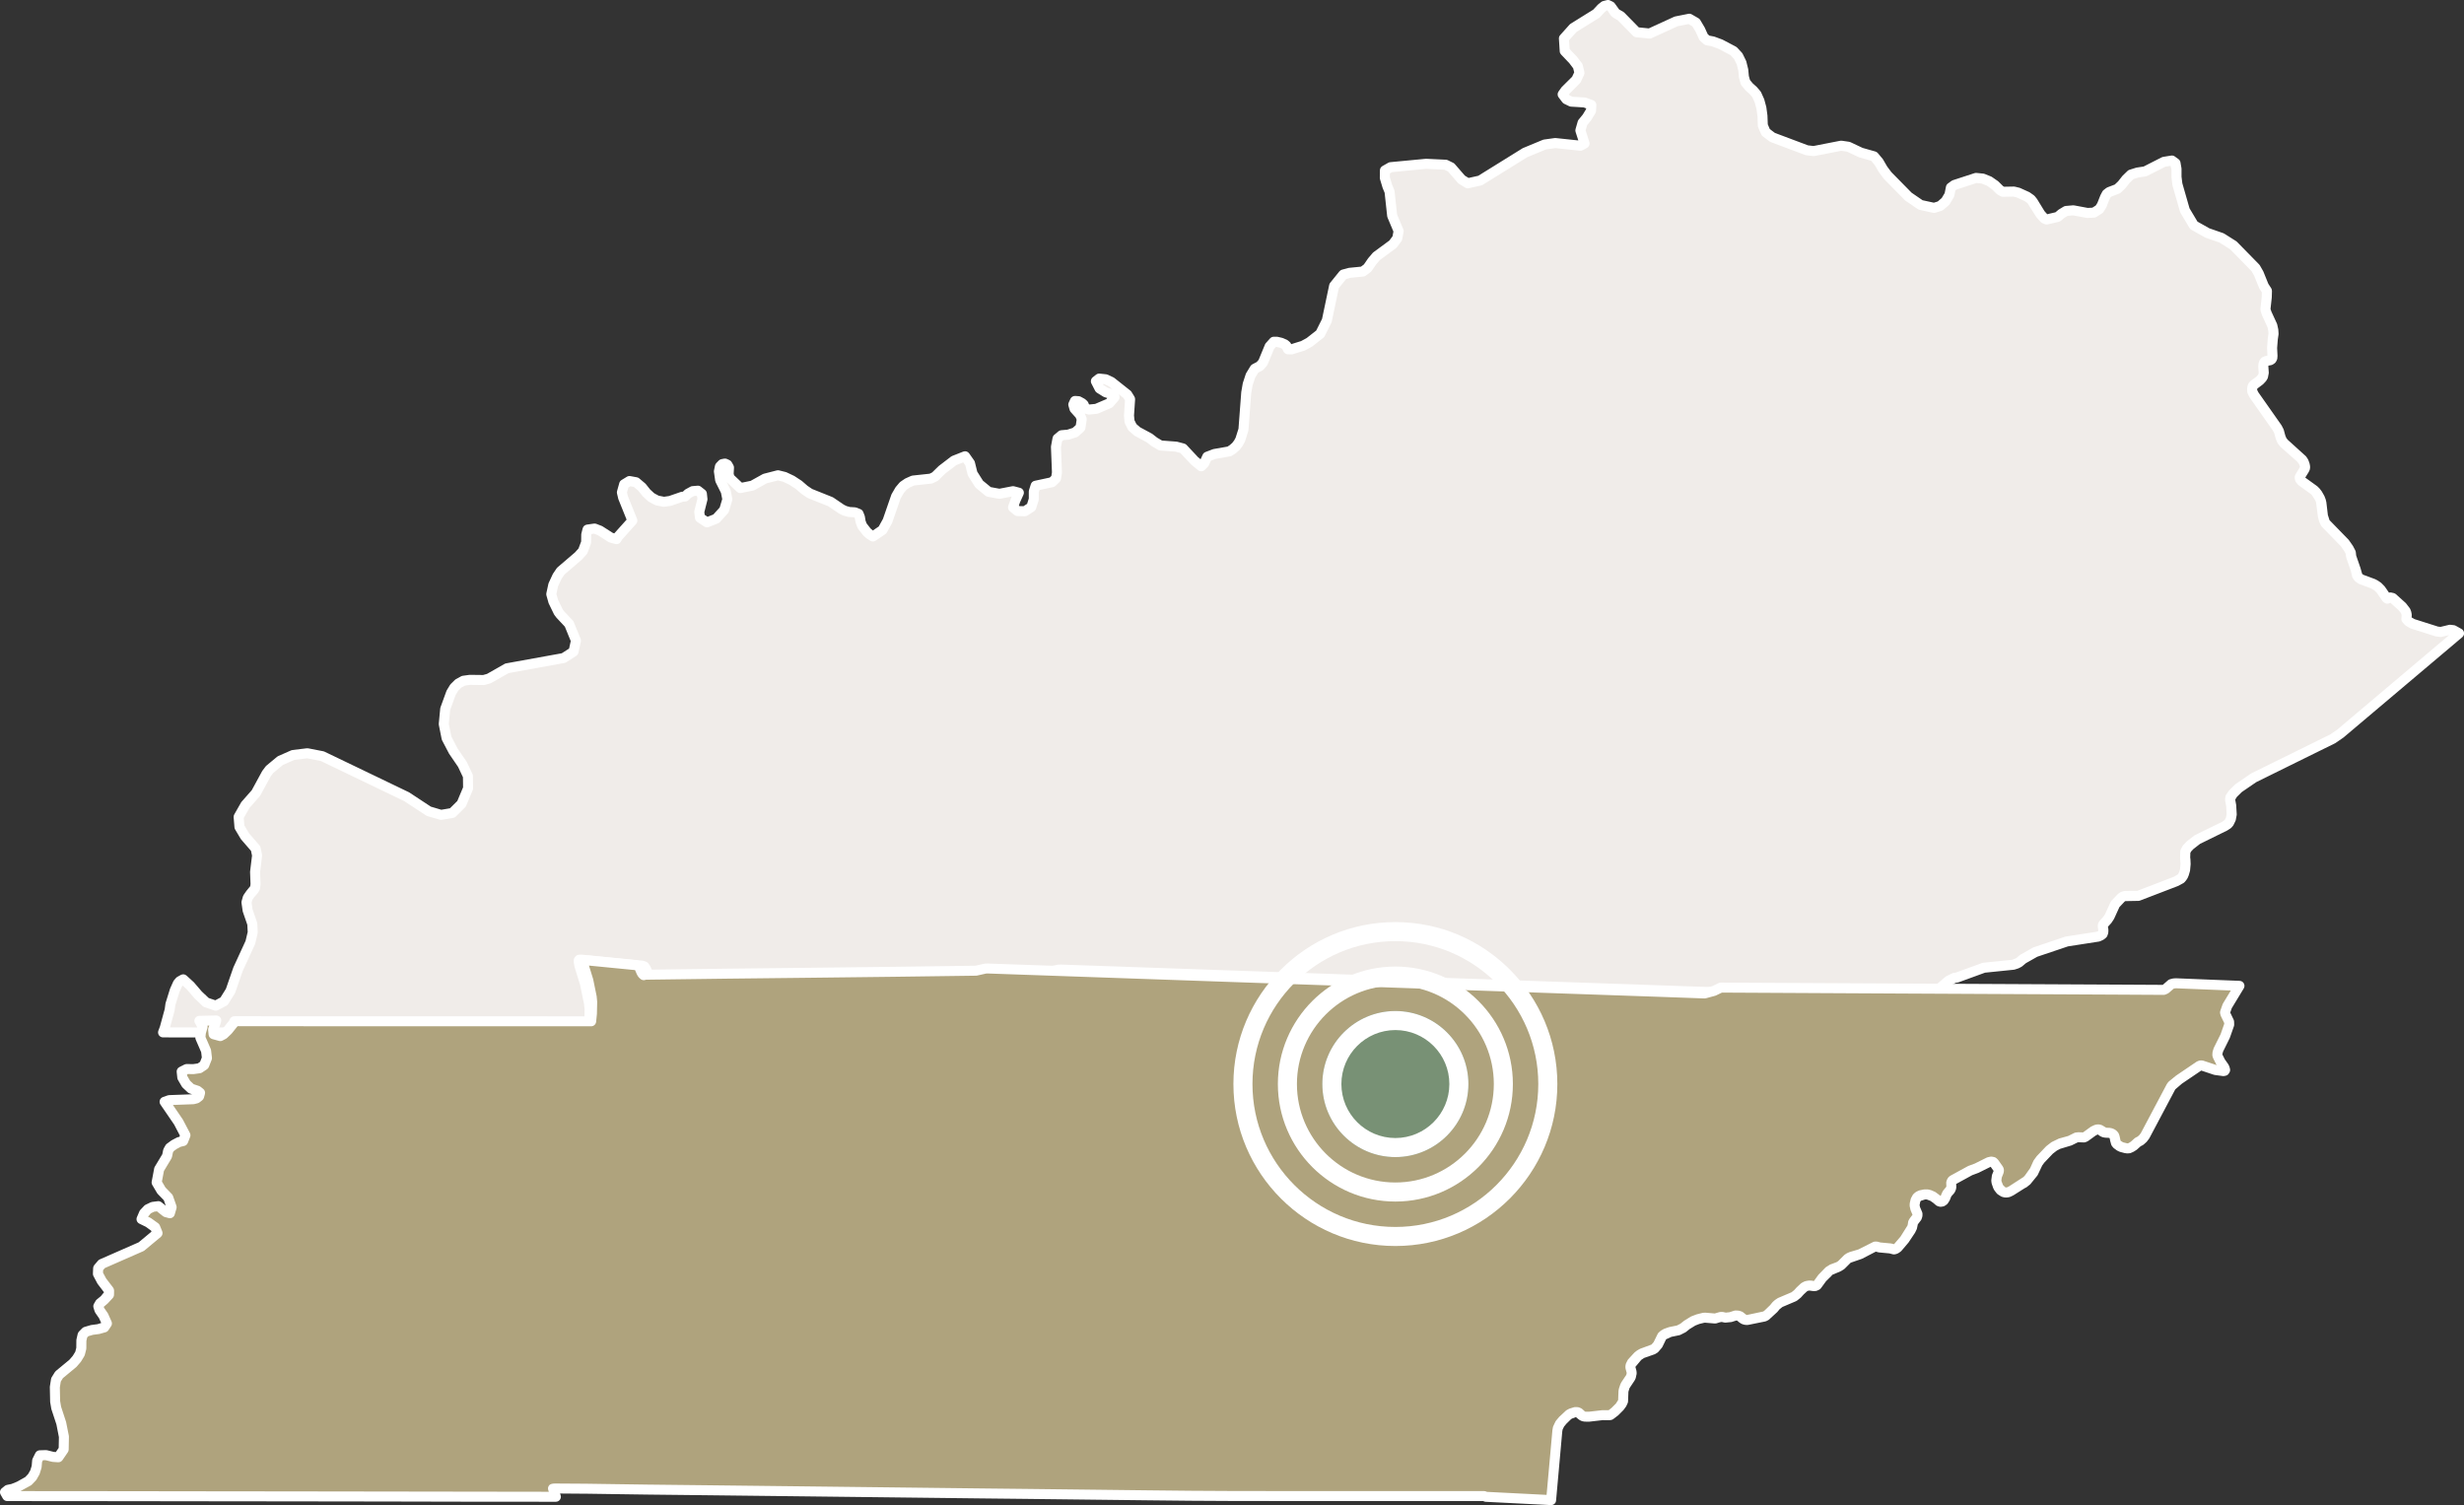<?xml version="1.0" encoding="utf-8"?>
<!-- Generator: Adobe Illustrator 26.0.1, SVG Export Plug-In . SVG Version: 6.00 Build 0)  -->
<svg version="1.1" id="Layer_1" xmlns="http://www.w3.org/2000/svg" xmlns:xlink="http://www.w3.org/1999/xlink" x="0px" y="0px"
	 viewBox="0 0 387.932 236.965" style="enable-background:new 0 0 387.932 236.965;" xml:space="preserve">
<rect x="0" y="0" width="387.932" height="236.965" fill="#333333" stroke="none"/>
<style type="text/css">
	.st0{fill:#F0ECE9;}
	.st1{fill:#FFFFFF;}
	.st2{fill:#AFA37D;}
	.st3{fill:#789175;}
	.st4{fill:none;}
</style>
<g>
	<path class="st0" d="M386.247,99.208l-0.533-0.06l-1.443,0.346l-0.602-0.07l-3.835-1.217l-0.642-0.369l-0.328-0.376l0.029-0.314
		l0.014-0.346l-0.06-0.316l-0.113-0.286l-0.157-0.236l-0.384-0.463l-1.505-1.356l-0.37-0.084l-0.261,0.084l-0.197,0.113
		l-0.128-0.113l-0.901-1.307l-0.459-0.469l-0.376-0.261l-0.368-0.198l-1.889-0.699l-0.414-0.286l-0.233-0.331l-0.212-0.911
		l-0.699-2.021l-0.06-0.316l-0.015-0.325l-0.345-0.661l-0.597-0.857l-3.052-3.135l-0.127-0.241l-0.114-0.287l-0.158-0.616
		l-0.227-1.962l-0.089-0.395l-0.168-0.434l-0.36-0.631l-0.271-0.354l-0.27-0.271l-1.963-1.415l-0.256-0.329l-0.045-0.286
		l0.089-0.188l0.598-0.956l0.133-0.271l0.023-0.218l-0.054-0.324l-0.173-0.474l-0.241-0.36l-0.188-0.212l-2.662-2.36l-0.331-0.429
		l-0.226-0.562l-0.241-0.889l-0.272-0.527l-3.648-5.191l-0.277-0.543l-0.023-0.304l0.023-0.286l0.06-0.213l0.084-0.144l0.157-0.156
		l0.873-0.631l0.361-0.385l0.156-0.257l0.069-0.256l0.044-0.316l-0.068-0.986l0.024-0.346l0.089-0.275l0.144-0.167l0.241-0.09
		l0.587-0.113l0.217-0.143l0.114-0.218l0.027-0.309l-0.014-0.346l-0.03-0.331l-0.014-0.64l0.112-1.391l0.113-0.769l-0.039-0.592
		l-0.156-0.71l-0.89-1.948l-0.156-0.473l-0.03-0.172l0.015-0.226l0.186-1.603l0.016-0.686l0.016-0.36l-0.488-0.745l-0.804-1.986
		l-0.498-0.872l-3.491-3.565l-1.858-1.173l-2.249-0.784l-2.118-1.193l-1.415-2.366l-1.174-4.092l-0.143-1.204v-1.227l-0.157-0.898
		l-0.572-0.418l-1.257,0.202l-2.947,1.503l-1.233,0.188l-1.002,0.316l-0.768,0.745l-0.676,0.857l-0.685,0.655l-1.302,0.493
		l-0.391,0.306l-0.256,0.473l-0.513,1.297l-0.39,0.616l-0.857,0.552l-1.031,0.049l-2.212-0.414l-1.135,0.099l-0.728,0.443
		l-0.588,0.494l-1.746,0.409l-0.368-0.162l-0.603-0.671l-1.159-1.903l-0.345-0.434l-0.615-0.434l-1.386-0.628l-0.686-0.167
		l-1.72,0.034l-0.445-0.246l-0.798-0.789l-0.918-0.636l-1-0.403l-1.075-0.109l-3.416,1.115l-0.542,0.399l-0.232,1.158l-0.603,1.011
		l-0.842,0.728l-0.972,0.305l-2.12-0.461l-1.918-1.312l-3.273-3.329l-0.745-1.001l-0.646-1.109l-0.754-0.902l-2.061-0.583
		l-1.963-0.926l-1.143-0.168l-4.334,0.847l-1.073-0.127l-5.409-2.031l-1.06-0.799l-0.459-1.075l-0.054-1.488l-0.173-1.267
		l-0.3-1.114l-0.459-1.021l-0.513-0.597l-0.662-0.596l-0.572-0.691l-0.241-0.867l-0.103-1.085l-0.285-1.149l-0.513-1.05l-0.73-0.784
		l-2.047-1.079L269.7,6.527l-0.942-0.183l-0.547-0.502l-0.513-1.135l-0.685-1.153l-1.045-0.601l-2.076,0.414l-4.175,1.913
		l-2.061-0.207l-2.476-2.524l-0.714-0.41l-0.261-0.212l-0.611-0.927l-0.43-0.212l-0.587,0.149L252.12,1.3l-0.774,0.838
		c-1.217,0.754-2.436,1.506-3.647,2.268l-1.475,1.642l0.128,1.996l1.347,1.425l0.714,0.942l0.258,1.06l-0.499,1.074l-1.721,1.711
		l-0.429,0.607l0.586,0.769l0.774,0.374l2.105,0.129l1.055,0.384l-0.055,0.918l-0.646,1.056l-0.684,0.837l-0.346,1.208l0.66,2.05
		l-0.646,0.351l-3.963-0.418l-1.673,0.232l-3.09,1.281l-7.07,4.389l-1.956,0.434l-0.962-0.592l-1.657-1.912l-0.844-0.416
		l-3.075-0.147l-5.597,0.532l-0.9,0.513l-0.016,1.172l0.39,1.293l0.355,0.862l0.414,3.801l1.016,2.412l-0.213,1.148l-0.684,0.918
		l-2.593,1.908l-0.656,0.768l-0.745,1.081l-0.744,0.556l-2.074,0.203l-1.002,0.271l-1.444,1.79l-1.144,5.448l-1.045,2.09
		l-1.716,1.346l-0.976,0.529L203.332,55l-0.558-0.016l-0.24-0.542l-0.261-0.226l-0.572-0.247l-0.671-0.159h-0.489l-0.655,0.73
		l-1.045,2.533l-0.487,0.557l-0.815,0.43l-0.66,1.084l-0.445,1.36l-0.227,1.272l-0.443,5.867l-0.503,1.587l-0.301,0.548
		l-0.371,0.488l-0.473,0.424l-0.556,0.374l-2.362,0.414l-1.13,0.43l-0.473,1.03l-0.473,0.474l-1.041-0.849l-1.833-1.957
		l-1.085-0.286l-2.45-0.182l-0.957-0.562l-0.789-0.612l-1.918-1.035l-0.768-0.67l-0.445-0.888l-0.088-0.947l0.173-2.583l-0.445-0.72
		l-2.505-1.985l-0.887-0.419l-1.031-0.109l-0.527,0.414l0.586,1.144l0.972,0.603l1.005,0.314l0.4,0.445l-0.842,0.971l-2.047,0.873
		l-1.148,0.113l-0.588-0.182L170.61,63.7l-0.257-0.232l-0.556-0.3l-0.557-0.04l-0.261,0.572l0.187,0.657l0.872,0.971l0.271,0.67
		l-0.198,1.322l-0.832,0.759l-1.1,0.354l-1.045,0.089l-0.646,0.542l-0.242,1.302l0.158,4.033l-0.144,0.926l-0.616,0.592
		l-2.603,0.558l-0.286,0.911v1.218l-0.386,1.232l-1.016,0.655l-1.158-0.029l-0.705-0.581l0.359-1.075l0.558-1.233l-0.917-0.241
		l-2.145,0.414l-1.701-0.311l-1.488-1.223l-1.045-1.657l-0.399-1.616l-0.775-1.104l-1.745,0.689l-1.857,1.416l-1.115,1.09
		l-0.646,0.324l-2.834,0.305l-0.858,0.385l-0.67,0.454l-0.572,0.676l-0.572,0.991l-1.331,3.846l-0.79,1.429l-1.513,1.029
		l-0.533-0.34l-0.414-0.374l-0.745-0.957l-0.243-0.646l-0.113-0.706l-0.216-0.552l-0.587-0.231l-0.888-0.054l-0.685-0.188
		l-0.518-0.256l-1.714-1.164l-3.274-1.311l-0.873-0.592l-0.872-0.755l-1.089-0.714l-1.145-0.543l-1.045-0.26l-2.047,0.527
		l-1.986,1.104l-1.888,0.384l-1.692-1.597l-0.157-0.601l0.06-1.037l-0.256-0.453l-0.375-0.172l-0.429,0.085l-0.37,0.384
		l-0.157,0.759l0.196,1.375l0.889,1.775l0.246,1.257l-0.504,1.677l-1.243,1.37l-1.459,0.572l-1.104-0.73l-0.113-0.926l0.503-1.992
		l-0.09-0.843l-0.631-0.498l-0.813,0.068l-0.744,0.405l-0.458,0.444l-0.458,0.04l-1.913,0.66l-0.961,0.139l-1.084-0.212
		l-0.903-0.489l-0.759-0.699l-0.714-0.898l-0.932-0.788l-1.03-0.187l-0.844,0.513l-0.355,1.272l0.197,0.833l1.46,3.619L97.32,84.47
		l-0.246,0.416l-0.889-0.243l-1.73-1.104l-0.842-0.325l-1.115,0.159l-0.202,0.797l-0.016,1.219l-0.512,1.375l-0.743,0.813
		l-2.738,2.342l-0.556,0.819l-0.626,1.346l-0.317,1.459l0.325,1.158l0.805,1.656l0.255,0.346l1.43,1.527l1.075,2.635l-0.384,1.734
		l-1.563,1.002l-8.912,1.615l-2.846,1.619l-0.813,0.227l-2.18-0.026l-1.014,0.14l-0.799,0.432l-0.646,0.641l-0.498,0.82
		l-0.931,2.559l-0.227,2.371l0.444,2.219l1.045,2.006l1.454,2.129l0.863,1.83l0.023,1.932l-1.029,2.446l-1.445,1.434l-1.786,0.304
		l-1.932-0.572l-3.476-2.288l-13.276-6.384l-2.362-0.459l-2.248,0.273l-2.016,0.889l-1.686,1.4l-0.489,0.656l-1.66,3.052
		l-1.657,1.882l-1.062,1.864l0.13,1.589l0.872,1.469l1.676,1.932l0.228,1.075l-0.317,2.618l0.074,1.918l-0.074,0.586l-0.255,0.4
		l-0.473,0.532l-0.43,0.625l-0.197,0.714l0.182,1.263l0.73,2.116l0.074,1.345l-0.375,1.589l-1.927,4.181l-1.202,3.461l-1.017,1.626
		l-1.3,0.69l-1.518-0.514l-1.271-1.202l-1.175-1.376l-1.158-1.06l-0.542,0.301l-0.301,0.346l-0.473,1.041l-0.7,2.248l-0.133,0.931
		l-0.768,2.805l-0.257,0.685c8.418,0,16.836,0.017,25.253,0.017h41.702l0.143-1.393l0.055-2.187l-0.085-0.941l-0.631-3.107
		l-0.873-2.845l-0.113-0.601v-0.285l0.085-0.1l0.246-0.019c3.204,0.321,6.409,0.635,9.614,0.946l0.384,0.127l0.231,0.332
		l0.356,0.827l0.202,0.346l0.255,0.239l0.286-0.082c8.626-0.137,17.254-0.229,25.881-0.318c8.964-0.093,17.927-0.227,26.891-0.336
		c3.103-0.037,6.206-0.062,9.309-0.105l1.744-0.39l0.415-0.023c8.663,0.3,17.326,0.604,25.989,0.907
		c9.349,0.327,18.698,0.644,28.046,0.974c8.426,0.297,16.852,0.586,25.278,0.878c8.637,0.3,17.273,0.592,25.91,0.894
		c9.005,0.315,18.011,0.623,27.016,0.955c0.782,0.029,1.564,0.053,2.347,0.079l1.73-0.467l1.316-0.633l2.145-1.843l0.932-0.445
		l0.325-0.028l4.279-1.559l4.634-0.474l0.532-0.172l0.371-0.197l0.631-0.533l1.917-1.083l4.965-1.676l4.965-0.77l0.429-0.202
		l0.257-0.211l0.099-0.29l0.015-0.311l-0.085-0.564l0.015-0.227l0.13-0.2l0.571-0.627l0.341-0.517l0.887-1.947l0.976-1.025
		l0.286-0.188l0.314-0.09l2.056-0.011c1.99-0.762,3.98-1.525,5.97-2.291l0.73-0.4l0.198-0.226l0.172-0.262l0.129-0.311l0.097-0.307
		l0.075-0.295l0.083-0.917l-0.023-0.661l-0.045-0.313l0.029-0.986l0.257-0.485l0.474-0.501l1.158-0.904l4.289-2.104l0.503-0.326
		l0.197-0.227l0.157-0.285l0.133-0.316l0.085-0.345l0.044-0.36l-0.073-1.355l-0.173-0.946l0.043-0.385l0.4-0.571l0.888-0.879
		l2.376-1.625c4.148-2.051,8.292-4.105,12.447-6.14l1.175-0.804c6.24-5.264,12.48-10.527,18.709-15.805L386.247,99.208z"/>
	<path class="st1" d="M92.626,163.346H50.924c-4.209,0-8.418-0.004-12.627-0.008c-4.208-0.004-8.417-0.009-12.626-0.009
		c-0.258,0-0.5-0.126-0.647-0.339c-0.147-0.212-0.181-0.483-0.09-0.725l0.257-0.685l0.747-2.736l0.112-0.834
		c0.006-0.042,0.016-0.083,0.028-0.123l0.7-2.248l0.508-1.133c0.031-0.07,0.073-0.134,0.123-0.192l0.301-0.346
		c0.06-0.069,0.132-0.126,0.211-0.171l0.542-0.301c0.298-0.163,0.664-0.121,0.914,0.107l1.158,1.06l1.242,1.446l1.087,1.022
		l1.034,0.35l0.814-0.432l0.858-1.372l1.173-3.377l1.923-4.18l0.332-1.401l-0.062-1.122l-0.695-2.012
		c-0.016-0.047-0.028-0.095-0.035-0.145l-0.182-1.263c-0.016-0.107-0.009-0.217,0.02-0.322l0.197-0.714
		c0.023-0.084,0.061-0.165,0.11-0.237l0.43-0.625l0.618-0.76l0.043-0.346l-0.071-1.854c-0.001-0.042,0-0.083,0.005-0.125
		l0.301-2.488l-0.159-0.748l-1.542-1.778c-0.031-0.036-0.059-0.074-0.083-0.114l-0.872-1.469c-0.061-0.103-0.098-0.218-0.107-0.337
		l-0.13-1.589c-0.013-0.158,0.022-0.316,0.101-0.454l1.061-1.864c0.027-0.047,0.058-0.09,0.093-0.131l1.599-1.815l1.618-2.974
		c0.018-0.033,0.038-0.064,0.061-0.094l0.489-0.656c0.037-0.05,0.08-0.095,0.128-0.135l1.687-1.4
		c0.056-0.046,0.118-0.085,0.185-0.115l2.016-0.889c0.071-0.031,0.146-0.052,0.223-0.061l2.249-0.273
		c0.082-0.01,0.165-0.006,0.246,0.009l2.362,0.459c0.066,0.013,0.13,0.034,0.191,0.063l13.276,6.384
		c0.032,0.015,0.062,0.032,0.092,0.052l3.378,2.224l1.645,0.487l1.359-0.231L72,126.11l0.905-2.151l-0.019-1.596l-0.764-1.619
		l-1.419-2.077l-1.093-2.086c-0.035-0.066-0.06-0.136-0.074-0.209l-0.443-2.219c-0.015-0.075-0.019-0.153-0.012-0.229l0.227-2.371
		c0.006-0.066,0.021-0.131,0.043-0.194l0.931-2.559c0.018-0.048,0.041-0.095,0.067-0.14l0.499-0.82
		c0.033-0.054,0.073-0.105,0.118-0.15l0.646-0.641c0.053-0.053,0.114-0.098,0.18-0.134l0.799-0.432
		c0.083-0.045,0.174-0.074,0.267-0.087l1.014-0.14c0.039-0.005,0.076-0.006,0.117-0.007l2.067,0.025l0.611-0.17l2.762-1.571
		c0.077-0.044,0.161-0.074,0.249-0.09l8.759-1.587l1.159-0.743l0.261-1.177l-0.927-2.272l-1.33-1.421l-0.314-0.416
		c-0.029-0.039-0.054-0.08-0.075-0.124l-0.805-1.656c-0.021-0.042-0.037-0.086-0.05-0.131l-0.325-1.158
		c-0.035-0.124-0.039-0.254-0.011-0.38l0.317-1.459c0.012-0.057,0.031-0.112,0.055-0.165l0.625-1.346
		c0.018-0.038,0.039-0.075,0.063-0.11l0.556-0.819c0.039-0.058,0.086-0.11,0.14-0.156l2.738-2.342l0.569-0.631l0.412-1.106
		l0.014-1.082c0.001-0.062,0.009-0.123,0.024-0.183l0.201-0.797c0.079-0.31,0.336-0.541,0.652-0.586l1.115-0.159
		c0.133-0.019,0.269-0.004,0.395,0.045l0.842,0.325c0.049,0.019,0.096,0.043,0.14,0.071l1.63,1.041l0.203,0.055
		c0.007-0.008,0.014-0.017,0.022-0.025l1.916-2.138l-1.276-3.164c-0.015-0.037-0.027-0.075-0.036-0.113l-0.197-0.833
		c-0.03-0.13-0.028-0.265,0.008-0.393l0.355-1.272c0.054-0.192,0.179-0.357,0.349-0.461l0.844-0.513
		c0.165-0.1,0.36-0.135,0.55-0.102l1.03,0.188c0.135,0.025,0.262,0.084,0.367,0.173l0.932,0.788c0.04,0.034,0.076,0.071,0.108,0.111
		l0.677,0.85l0.642,0.592l0.711,0.385l0.835,0.164l0.755-0.109l1.842-0.635c0.061-0.021,0.125-0.034,0.189-0.04l0.179-0.015
		l0.257-0.249c0.051-0.05,0.108-0.092,0.171-0.126l0.744-0.405c0.096-0.053,0.202-0.084,0.311-0.093l0.813-0.068
		c0.202-0.018,0.396,0.043,0.553,0.166l0.631,0.498c0.167,0.131,0.273,0.324,0.296,0.535l0.09,0.843
		c0.01,0.093,0.003,0.186-0.02,0.276l-0.468,1.85l0.051,0.419l0.46,0.305L112.31,81l1-1.102l0.396-1.32l-0.188-0.96l-0.841-1.68
		c-0.038-0.076-0.063-0.157-0.076-0.241l-0.196-1.375c-0.013-0.09-0.01-0.182,0.009-0.271l0.157-0.759
		c0.03-0.146,0.101-0.28,0.204-0.387l0.37-0.384c0.112-0.116,0.256-0.195,0.415-0.226l0.428-0.085
		c0.163-0.033,0.331-0.013,0.482,0.057l0.375,0.172c0.15,0.069,0.275,0.184,0.357,0.328l0.256,0.453
		c0.074,0.131,0.109,0.282,0.101,0.433l-0.052,0.912l0.068,0.262l1.231,1.162l1.368-0.279l1.879-1.045
		c0.059-0.033,0.122-0.058,0.187-0.075l2.047-0.527c0.126-0.034,0.26-0.034,0.387-0.001l1.045,0.26
		c0.051,0.013,0.1,0.03,0.147,0.053l1.145,0.543c0.032,0.016,0.064,0.033,0.094,0.053l1.089,0.714
		c0.029,0.02,0.057,0.041,0.083,0.063l0.873,0.755l0.727,0.487l3.197,1.28c0.052,0.021,0.103,0.047,0.149,0.079l1.669,1.133
		l0.401,0.198l0.533,0.146l0.806,0.049c0.083,0.005,0.164,0.023,0.241,0.054l0.587,0.231c0.204,0.08,0.365,0.242,0.445,0.446
		l0.216,0.552c0.021,0.052,0.035,0.107,0.044,0.163l0.1,0.627l0.173,0.458l0.629,0.808l0.353,0.309l0.929-0.632l0.666-1.205
		l1.309-3.782c0.016-0.047,0.037-0.093,0.062-0.136l0.572-0.991c0.023-0.041,0.051-0.079,0.081-0.115l0.572-0.676
		c0.046-0.055,0.1-0.103,0.16-0.143l0.67-0.454c0.038-0.026,0.077-0.048,0.119-0.066l0.858-0.385
		c0.076-0.034,0.156-0.056,0.238-0.064l2.693-0.29l0.409-0.206l1.028-1.004l1.93-1.479c0.058-0.044,0.121-0.08,0.188-0.106
		l1.745-0.689c0.338-0.132,0.724-0.018,0.934,0.28l0.775,1.104c0.056,0.08,0.097,0.169,0.12,0.264l0.369,1.493l0.909,1.441
		l1.232,1.013l1.355,0.248l2-0.386c0.116-0.021,0.235-0.018,0.349,0.012l0.917,0.241c0.224,0.059,0.411,0.214,0.511,0.423
		c0.1,0.209,0.102,0.452,0.007,0.663l-0.558,1.233l-0.16,0.485l0.079,0.065l0.645,0.016l0.572-0.369l0.265-0.845v-1.098
		c0-0.08,0.012-0.159,0.036-0.235l0.286-0.911c0.085-0.271,0.309-0.475,0.586-0.535l2.383-0.511l0.263-0.252l0.091-0.588
		l-0.155-3.957c-0.002-0.059,0.002-0.117,0.013-0.175l0.242-1.302c0.034-0.179,0.128-0.342,0.268-0.459l0.646-0.542
		c0.124-0.104,0.278-0.168,0.439-0.182l0.956-0.082l0.852-0.275l0.499-0.455l0.125-0.833l-0.139-0.342l-0.78-0.868
		c-0.081-0.089-0.139-0.196-0.172-0.311l-0.187-0.657c-0.051-0.18-0.037-0.373,0.041-0.542l0.261-0.572
		c0.137-0.299,0.448-0.476,0.772-0.458l0.557,0.04c0.112,0.008,0.22,0.04,0.318,0.093l0.556,0.3c0.055,0.03,0.106,0.066,0.153,0.108
		l0.257,0.232c0.085,0.077,0.153,0.172,0.198,0.277l0.112,0.266l0.087,0.027l0.869-0.086l1.769-0.754l0.153-0.176l-0.475-0.149
		c-0.063-0.02-0.124-0.047-0.18-0.082l-0.972-0.603c-0.122-0.076-0.221-0.183-0.286-0.31l-0.586-1.144
		c-0.172-0.335-0.082-0.746,0.214-0.979l0.527-0.414c0.162-0.126,0.368-0.184,0.569-0.164l1.031,0.109
		c0.088,0.009,0.174,0.034,0.254,0.071l0.887,0.419c0.054,0.026,0.105,0.058,0.152,0.095l2.505,1.985
		c0.072,0.057,0.133,0.125,0.181,0.204l0.445,0.72c0.086,0.14,0.127,0.303,0.116,0.466l-0.169,2.52l0.069,0.737l0.309,0.617
		l0.584,0.51l1.841,0.993c0.038,0.021,0.075,0.044,0.109,0.071l0.749,0.581l0.755,0.443l2.268,0.169
		c0.048,0.003,0.096,0.011,0.142,0.023l1.086,0.286c0.143,0.038,0.272,0.115,0.373,0.223l1.797,1.918l0.397,0.324l0.336-0.731
		c0.087-0.188,0.243-0.333,0.436-0.407l1.13-0.43c0.047-0.018,0.095-0.031,0.145-0.04l2.196-0.385l0.371-0.25l0.377-0.337
		l0.29-0.382l0.235-0.429l0.452-1.426l0.437-5.776l0.235-1.351c0.007-0.036,0.016-0.072,0.027-0.107l0.445-1.36
		c0.019-0.057,0.044-0.112,0.075-0.164l0.659-1.084c0.074-0.122,0.18-0.221,0.306-0.288l0.687-0.361l0.305-0.349l0.996-2.413
		c0.033-0.083,0.082-0.159,0.142-0.226l0.655-0.73c0.149-0.167,0.362-0.262,0.586-0.262h0.488c0.061,0,0.122,0.007,0.181,0.021
		l0.672,0.159c0.045,0.011,0.089,0.025,0.132,0.043l0.571,0.247c0.073,0.032,0.142,0.075,0.202,0.127l0.262,0.226
		c0.088,0.076,0.158,0.171,0.205,0.277l0.03,0.068l1.569-0.491l0.851-0.461l1.523-1.195l0.92-1.841l1.124-5.349
		c0.025-0.122,0.079-0.235,0.157-0.333l1.443-1.789c0.104-0.13,0.248-0.223,0.408-0.266l1.003-0.271
		c0.042-0.011,0.085-0.019,0.129-0.023l1.854-0.181l0.464-0.347l0.672-0.975l0.707-0.833c0.039-0.045,0.083-0.086,0.132-0.122
		l2.498-1.838l0.504-0.677l0.137-0.736l-0.924-2.194c-0.029-0.07-0.049-0.145-0.058-0.22l-0.401-3.69l-0.312-0.759l-0.414-1.366
		c-0.023-0.077-0.034-0.156-0.033-0.236l0.015-1.172c0.003-0.28,0.154-0.536,0.397-0.675l0.9-0.512
		c0.097-0.055,0.204-0.089,0.315-0.1l5.598-0.532c0.036-0.003,0.073-0.004,0.112-0.002l3.075,0.147
		c0.107,0.005,0.213,0.033,0.311,0.081l0.843,0.415c0.094,0.046,0.178,0.111,0.246,0.19l1.579,1.821l0.587,0.361l1.513-0.335
		l6.957-4.318c0.036-0.022,0.074-0.042,0.113-0.059l3.091-1.281c0.062-0.025,0.127-0.043,0.193-0.052l1.672-0.232
		c0.063-0.009,0.127-0.01,0.191-0.003l3.545,0.375l-0.429-1.333c-0.048-0.148-0.05-0.308-0.007-0.458l0.346-1.208
		c0.029-0.103,0.079-0.198,0.146-0.281l0.65-0.796l0.516-0.842l0.008-0.136l-0.396-0.144l-1.991-0.122
		c-0.103-0.006-0.202-0.033-0.295-0.077l-0.774-0.374c-0.111-0.054-0.208-0.133-0.283-0.231l-0.587-0.769
		c-0.209-0.273-0.216-0.651-0.018-0.932l0.429-0.606c0.026-0.038,0.056-0.072,0.088-0.104l1.622-1.611l0.324-0.697l-0.154-0.633
		l-0.615-0.812l-1.292-1.359c-0.126-0.134-0.202-0.307-0.214-0.491l-0.127-1.996c-0.014-0.211,0.059-0.418,0.2-0.576l1.475-1.643
		c0.049-0.055,0.104-0.102,0.166-0.141c0.979-0.616,1.963-1.225,2.946-1.833l0.615-0.381l0.702-0.759
		c0.027-0.029,0.057-0.057,0.088-0.082l0.458-0.364c0.088-0.069,0.188-0.119,0.296-0.146l0.586-0.149
		c0.183-0.045,0.373-0.027,0.542,0.057l0.431,0.212c0.126,0.062,0.232,0.156,0.31,0.273l0.661,0.92l0.658,0.378
		c0.062,0.036,0.12,0.08,0.171,0.132l2.275,2.32l1.565,0.157l3.98-1.823c0.056-0.025,0.114-0.044,0.174-0.057l2.076-0.414
		c0.188-0.038,0.382-0.006,0.547,0.09l1.045,0.601c0.117,0.067,0.215,0.164,0.284,0.28l0.686,1.153l0.485,1.065l0.266,0.244
		l0.724,0.141c0.041,0.008,0.083,0.02,0.123,0.034l1.188,0.439c0.032,0.012,0.063,0.026,0.094,0.042l2.047,1.079
		c0.078,0.042,0.148,0.095,0.209,0.16l0.73,0.784c0.053,0.057,0.097,0.121,0.131,0.19l0.514,1.05
		c0.024,0.05,0.044,0.103,0.058,0.157l0.284,1.149c0.009,0.038,0.016,0.076,0.02,0.114l0.097,1.016l0.177,0.638l0.429,0.517
		l0.62,0.558c0.024,0.022,0.048,0.047,0.07,0.072l0.513,0.597c0.049,0.058,0.09,0.122,0.121,0.191l0.458,1.021
		c0.017,0.038,0.03,0.077,0.042,0.117l0.3,1.114c0.01,0.032,0.016,0.066,0.021,0.099l0.172,1.268l0.055,1.419l0.319,0.748
		l0.803,0.604l5.212,1.957l0.855,0.102l4.214-0.824c0.088-0.017,0.177-0.019,0.266-0.006l1.143,0.168
		c0.077,0.011,0.151,0.034,0.222,0.067l1.904,0.898l1.998,0.565c0.152,0.043,0.289,0.131,0.391,0.253l0.754,0.902
		c0.028,0.034,0.054,0.07,0.076,0.109l0.646,1.109l0.662,0.882l3.183,3.237l1.728,1.182l1.766,0.384l0.617-0.193l0.622-0.539
		l0.469-0.786l0.205-1.026c0.039-0.192,0.147-0.363,0.306-0.479l0.542-0.399c0.067-0.05,0.143-0.089,0.223-0.115l3.415-1.115
		c0.104-0.034,0.211-0.045,0.324-0.035l1.076,0.109c0.073,0.008,0.146,0.025,0.215,0.053l1,0.403
		c0.054,0.022,0.105,0.05,0.153,0.083l0.918,0.636c0.038,0.026,0.073,0.056,0.105,0.088l0.72,0.712l0.164,0.091l1.509-0.03
		c0.068-0.006,0.136,0.006,0.202,0.022l0.686,0.167c0.048,0.012,0.094,0.027,0.139,0.048l1.386,0.627
		c0.045,0.021,0.088,0.045,0.128,0.073l0.616,0.434c0.062,0.043,0.117,0.096,0.164,0.155l0.344,0.434l1.177,1.92l0.427,0.476
		l1.294-0.303l0.443-0.373c0.031-0.026,0.063-0.049,0.098-0.07l0.729-0.443c0.104-0.063,0.22-0.101,0.341-0.112l1.134-0.099
		c0.071-0.006,0.144-0.003,0.213,0.011l2.123,0.396l0.727-0.034l0.534-0.344l0.258-0.407l0.485-1.228l0.294-0.557
		c0.052-0.096,0.123-0.18,0.208-0.247l0.392-0.306c0.062-0.049,0.132-0.088,0.206-0.116l1.151-0.437l0.53-0.506l0.642-0.813
		c0.021-0.027,0.045-0.053,0.069-0.078l0.767-0.745c0.088-0.085,0.195-0.149,0.312-0.186l1.002-0.316
		c0.039-0.012,0.078-0.021,0.118-0.027l1.108-0.169l2.835-1.445c0.073-0.037,0.151-0.063,0.232-0.076l1.256-0.202
		c0.208-0.034,0.421,0.018,0.589,0.141l0.573,0.418c0.165,0.121,0.277,0.3,0.312,0.501l0.156,0.898
		c0.008,0.044,0.012,0.089,0.012,0.135v1.227l0.13,1.045l1.13,3.934l1.254,2.099l1.876,1.056l2.182,0.761
		c0.057,0.02,0.111,0.046,0.162,0.078l1.857,1.173c0.052,0.033,0.1,0.071,0.143,0.115l3.491,3.565
		c0.047,0.048,0.088,0.102,0.121,0.16l0.499,0.872c0.018,0.031,0.033,0.062,0.047,0.096l0.774,1.915l0.445,0.68
		c0.09,0.138,0.135,0.301,0.128,0.465l-0.031,1.029l-0.196,1.768l0.004,0.023l0.139,0.418l0.858,1.868
		c0.022,0.051,0.04,0.104,0.053,0.158l0.156,0.71c0.008,0.039,0.014,0.078,0.017,0.118l0.039,0.592
		c0.003,0.056,0.001,0.111-0.007,0.167l-0.113,0.769l-0.106,1.34l0.06,1.224l-0.03,0.407c-0.009,0.104-0.038,0.205-0.087,0.296
		l-0.114,0.218c-0.062,0.118-0.153,0.219-0.265,0.292l-0.217,0.143c-0.086,0.057-0.183,0.096-0.284,0.115l-0.434,0.083l-0.01,0.134
		l0.064,0.932c0.003,0.054,0.001,0.108-0.006,0.162l-0.132,0.667c-0.02,0.073-0.05,0.144-0.089,0.208l-0.157,0.257
		c-0.028,0.045-0.061,0.088-0.097,0.127l-0.36,0.385c-0.035,0.037-0.073,0.071-0.114,0.1l-0.856,0.645l-0.013,0.148l0.007,0.084
		l0.181,0.354l3.616,5.146c0.021,0.029,0.039,0.06,0.056,0.092l0.271,0.527c0.025,0.049,0.045,0.101,0.06,0.155l0.241,0.889
		l0.153,0.369l0.223,0.288l2.862,2.592c0.023,0.026,0.045,0.054,0.064,0.084l0.24,0.36c0.034,0.052,0.063,0.108,0.085,0.167
		l0.173,0.474c0.016,0.045,0.028,0.091,0.036,0.139l0.055,0.324c0.013,0.072,0.015,0.146,0.006,0.219l-0.024,0.218
		c-0.01,0.09-0.035,0.177-0.075,0.259l-0.133,0.271l-0.527,0.85l1.859,1.34c0.034,0.025,0.067,0.053,0.098,0.084l0.27,0.271
		c0.023,0.023,0.046,0.049,0.066,0.076l0.271,0.354c0.021,0.028,0.042,0.058,0.06,0.089l0.359,0.631
		c0.02,0.034,0.036,0.069,0.05,0.105l0.168,0.434c0.014,0.036,0.025,0.073,0.033,0.11l0.09,0.395l0.234,1.992l0.262,0.816
		l2.978,3.059c0.029,0.031,0.057,0.064,0.082,0.099l0.598,0.857c0.019,0.028,0.036,0.057,0.052,0.087l0.344,0.661
		c0.054,0.102,0.083,0.213,0.089,0.328l0.051,0.475l0.68,1.966l0.265,0.932l0.216,0.15l1.796,0.665
		c0.034,0.012,0.067,0.027,0.1,0.044l0.369,0.198l0.451,0.308c0.041,0.028,0.079,0.06,0.113,0.096l0.459,0.469
		c0.031,0.032,0.061,0.066,0.086,0.104l0.628,0.911c0.126-0.035,0.258-0.039,0.385-0.009l0.371,0.084
		c0.132,0.03,0.253,0.093,0.354,0.183l1.504,1.356c0.028,0.025,0.055,0.053,0.079,0.083l0.59,0.766
		c0.031,0.046,0.057,0.095,0.077,0.146l0.113,0.286c0.019,0.046,0.032,0.095,0.041,0.144l0.06,0.315
		c0.012,0.058,0.016,0.118,0.014,0.177l-0.016,0.364l0.021,0.024l0.455,0.261l3.682,1.168l0.389,0.045l1.307-0.313
		c0.09-0.021,0.182-0.027,0.272-0.017l0.533,0.061c0.104,0.012,0.204,0.044,0.295,0.095l0.898,0.502
		c0.226,0.126,0.375,0.354,0.4,0.611c0.024,0.257-0.078,0.51-0.275,0.677c-6.025,5.105-12.062,10.197-18.1,15.29l-0.611,0.516
		l-1.238,0.852c-0.031,0.021-0.063,0.041-0.098,0.058c-3.441,1.684-6.874,3.382-10.308,5.081l-2.088,1.032l-2.27,1.554l-0.787,0.779
		l-0.253,0.419l0.151,0.832l0.085,1.455c0.003,0.046,0.001,0.092-0.005,0.138l-0.145,0.796c-0.01,0.041-0.022,0.08-0.038,0.118
		l-0.329,0.679c-0.026,0.048-0.058,0.093-0.094,0.134l-0.196,0.227c-0.048,0.056-0.104,0.105-0.167,0.146l-0.504,0.326l-4.296,2.113
		l-1.047,0.817l-0.359,0.38l-0.122,0.229l-0.021,0.735l0.035,0.246l0.032,0.744c0.001,0.034,0,0.067-0.003,0.1l-0.083,0.917
		c-0.004,0.042-0.011,0.083-0.021,0.124l-0.186,0.646l-0.151,0.374c-0.02,0.046-0.042,0.089-0.069,0.13l-0.172,0.262
		c-0.02,0.03-0.042,0.059-0.065,0.086l-0.197,0.226c-0.061,0.069-0.134,0.128-0.215,0.172l-0.731,0.4
		c-0.03,0.017-0.062,0.031-0.095,0.044c-1.99,0.766-3.98,1.53-5.971,2.292c-0.088,0.034-0.183,0.052-0.277,0.052l-2.043,0.037
		l-0.11,0.073l-0.821,0.863l-0.833,1.827c-0.018,0.037-0.037,0.073-0.06,0.107l-0.341,0.517c-0.022,0.034-0.048,0.066-0.075,0.097
		l-0.498,0.546l0.064,0.423c0.008,0.052,0.011,0.105,0.008,0.158l-0.016,0.312c-0.003,0.072-0.017,0.144-0.04,0.212l-0.098,0.29
		c-0.047,0.14-0.133,0.264-0.247,0.358l-0.258,0.211c-0.05,0.041-0.104,0.075-0.163,0.103l-0.429,0.202
		c-0.068,0.032-0.141,0.054-0.215,0.066l-4.898,0.76l-4.83,1.63l-1.787,1.01l-0.575,0.486c-0.043,0.036-0.089,0.067-0.138,0.093
		l-0.371,0.197c-0.041,0.021-0.084,0.04-0.128,0.054l-0.531,0.172c-0.053,0.017-0.107,0.029-0.162,0.034l-4.537,0.464l-4.188,1.525
		c-0.064,0.024-0.133,0.039-0.201,0.045l-0.183,0.016l-0.708,0.339l-2.066,1.774c-0.052,0.045-0.109,0.083-0.172,0.113l-1.316,0.633
		c-0.043,0.021-0.089,0.038-0.136,0.05l-1.73,0.467c-0.075,0.02-0.151,0.027-0.231,0.026l-2.349-0.079
		c-6.812-0.251-13.624-0.488-20.437-0.726l-39.396-1.362c-6.123-0.211-12.247-0.423-18.369-0.639
		c-5.23-0.185-10.46-0.365-15.689-0.545l-12.357-0.428c-8.663-0.304-17.326-0.607-25.989-0.907l-0.276,0.018l-1.685,0.376
		c-0.053,0.012-0.107,0.018-0.161,0.019c-1.843,0.025-3.687,0.044-5.53,0.063l-3.78,0.041c-3.457,0.042-6.913,0.087-10.37,0.133
		c-5.507,0.073-11.015,0.146-16.522,0.203c-8.688,0.089-17.196,0.181-25.773,0.316l-0.185,0.053
		c-0.267,0.075-0.554,0.007-0.756-0.182l-0.255-0.239c-0.056-0.052-0.103-0.112-0.142-0.178l-0.202-0.346l-0.456-0.908
		c-2.965-0.289-5.931-0.579-8.896-0.875l0.002,0.011l0.852,2.76l0.65,3.181l0.097,1.028l-0.052,2.276l-0.147,1.453
		C93.368,163.041,93.03,163.346,92.626,163.346z M26.772,161.755c3.842,0,7.684,0.004,11.526,0.008
		c4.208,0.004,8.417,0.009,12.626,0.009h40.991l0.071-0.686l0.051-2.126l-0.082-0.852l-0.619-3.021l-0.854-2.771l-0.134-0.686
		c-0.009-0.048-0.014-0.097-0.014-0.146v-0.285c0-0.188,0.067-0.369,0.188-0.511l0.085-0.1c0.136-0.16,0.331-0.258,0.54-0.274
		l0.246-0.019c0.046-0.003,0.093-0.002,0.138,0.001c3.203,0.321,6.408,0.635,9.612,0.946c0.058,0.005,0.116,0.018,0.171,0.036
		l0.384,0.127c0.161,0.053,0.301,0.158,0.398,0.297l0.231,0.332c0.03,0.043,0.056,0.09,0.077,0.139l0.373,0.854
		c8.613-0.136,17.154-0.229,25.876-0.318c5.506-0.057,11.012-0.13,16.518-0.203c3.458-0.045,6.915-0.091,10.372-0.133l3.782-0.041
		c1.814-0.019,3.629-0.037,5.443-0.062l1.665-0.372c0.042-0.009,0.084-0.015,0.127-0.018l0.416-0.023
		c8.735,0.299,17.398,0.603,26.061,0.906l12.357,0.428c5.229,0.181,10.46,0.361,15.689,0.545c6.123,0.216,12.246,0.427,18.369,0.639
		l39.396,1.362c6.813,0.237,13.628,0.475,20.44,0.726l2.225,0.075l1.547-0.417l1.157-0.557l2.067-1.775
		c0.052-0.045,0.11-0.083,0.173-0.113l0.931-0.445c0.085-0.041,0.178-0.066,0.271-0.074l0.222-0.019l4.182-1.523
		c0.062-0.022,0.125-0.037,0.189-0.043l4.552-0.465l0.622-0.25l0.567-0.479c0.037-0.031,0.078-0.06,0.12-0.083l1.916-1.083
		c0.043-0.024,0.089-0.045,0.136-0.061l4.965-1.676c0.043-0.015,0.087-0.025,0.131-0.032l4.853-0.753l0.237-0.112l0.006-0.102
		l-0.074-0.485c-0.009-0.057-0.012-0.115-0.007-0.172l0.015-0.228c0.01-0.133,0.052-0.261,0.124-0.373l0.129-0.2
		c0.023-0.037,0.051-0.072,0.08-0.104l0.53-0.582l0.272-0.414l0.862-1.892c0.036-0.08,0.086-0.153,0.146-0.216l0.976-1.025
		c0.042-0.044,0.089-0.083,0.14-0.116l0.287-0.188c0.066-0.043,0.138-0.076,0.214-0.098l0.313-0.09
		c0.069-0.02,0.141-0.03,0.213-0.031l1.913-0.01c1.928-0.738,3.856-1.479,5.784-2.221l0.632-0.387l0.202-0.396l0.122-0.431
		l0.072-0.807l-0.06-0.842c-0.007-0.045-0.009-0.09-0.008-0.135l0.029-0.986c0.004-0.121,0.035-0.239,0.092-0.346l0.258-0.485
		c0.033-0.062,0.074-0.12,0.123-0.171l0.474-0.501c0.027-0.029,0.057-0.055,0.087-0.08l1.157-0.904
		c0.043-0.033,0.09-0.062,0.139-0.086l4.289-2.104l0.397-0.299l0.188-0.387l0.09-0.483l-0.069-1.295l-0.161-0.847
		c-0.015-0.076-0.017-0.154-0.008-0.231l0.044-0.385c0.015-0.13,0.062-0.255,0.138-0.363l0.4-0.571
		c0.026-0.038,0.057-0.074,0.091-0.107l0.888-0.879c0.033-0.033,0.07-0.063,0.109-0.09l2.375-1.625
		c0.03-0.021,0.062-0.04,0.096-0.056l2.137-1.057c3.418-1.691,6.836-3.382,10.262-5.059l1.128-0.771l0.549-0.468
		c5.69-4.8,11.383-9.602,17.064-14.413l-1.149,0.275c-0.09,0.022-0.182,0.028-0.274,0.017l-0.603-0.07
		c-0.051-0.006-0.1-0.017-0.147-0.032l-3.835-1.217c-0.054-0.017-0.105-0.04-0.154-0.068l-0.642-0.369
		c-0.075-0.043-0.143-0.099-0.2-0.164l-0.329-0.376c-0.143-0.163-0.211-0.376-0.191-0.592l0.037-0.527l-0.085-0.294l-0.11-0.167
		l-0.296-0.35l-1.285-1.16l-0.088,0.051c-0.294,0.167-0.659,0.132-0.915-0.094l-0.128-0.113c-0.047-0.042-0.09-0.09-0.126-0.142
		l-0.863-1.251l-0.359-0.368l-0.551-0.341l-1.845-0.683c-0.062-0.023-0.121-0.054-0.175-0.091l-0.413-0.286
		c-0.076-0.053-0.143-0.118-0.195-0.194l-0.233-0.331c-0.059-0.083-0.101-0.176-0.123-0.275l-0.212-0.911l-0.677-1.941
		c-0.013-0.036-0.022-0.074-0.029-0.112l-0.06-0.316c-0.008-0.036-0.012-0.073-0.014-0.11l-0.007-0.152l-0.239-0.461l-0.532-0.763
		l-3.007-3.089c-0.053-0.055-0.099-0.117-0.134-0.185l-0.273-0.599c-0.013-0.032-0.023-0.065-0.032-0.098l-0.158-0.616
		c-0.009-0.035-0.016-0.07-0.02-0.106l-0.286-2.21l-0.128-0.332l-0.513-0.805l-0.188-0.19l-1.91-1.377
		c-0.061-0.043-0.114-0.095-0.16-0.154l-0.257-0.329c-0.083-0.106-0.137-0.232-0.157-0.365l-0.044-0.286
		c-0.023-0.154-0.001-0.312,0.064-0.453l0.088-0.188l0.672-1.101l-0.022-0.133l-0.115-0.318l-0.312-0.41l-2.594-2.292
		c-0.036-0.033-0.07-0.068-0.101-0.107l-0.332-0.429c-0.044-0.058-0.081-0.122-0.107-0.189l-0.226-0.562l-0.248-0.894l-0.21-0.407
		l-3.617-5.147c-0.021-0.03-0.04-0.062-0.058-0.095l-0.276-0.543c-0.046-0.092-0.074-0.192-0.083-0.294l-0.024-0.304
		c-0.003-0.043-0.003-0.087,0.001-0.13l0.024-0.286c0.004-0.048,0.012-0.096,0.025-0.142l0.059-0.213
		c0.018-0.066,0.045-0.129,0.079-0.188l0.084-0.144c0.034-0.059,0.076-0.113,0.125-0.161l0.157-0.156
		c0.028-0.029,0.061-0.056,0.094-0.08l0.812-0.587l0.309-0.362l0.054-0.274l-0.063-0.917c-0.002-0.036-0.002-0.071,0-0.107
		l0.023-0.346c0.005-0.065,0.018-0.129,0.037-0.191l0.09-0.275c0.032-0.098,0.083-0.188,0.149-0.266l0.143-0.167
		c0.087-0.103,0.199-0.181,0.325-0.228l0.241-0.09c0.041-0.016,0.083-0.027,0.126-0.036l0.31-0.078l-0.061-1.23l0.114-1.471
		l0.107-0.736l-0.03-0.45l-0.125-0.57l-0.855-1.872l-0.188-0.553c-0.012-0.036-0.021-0.073-0.027-0.111l-0.03-0.172
		c-0.012-0.063-0.015-0.127-0.01-0.19l0.016-0.226l0.188-1.639l0.016-0.736l-0.349-0.533c-0.027-0.043-0.052-0.088-0.071-0.136
		l-0.783-1.937l-0.422-0.737l-3.356-3.428l-1.705-1.076l-2.162-0.754c-0.045-0.016-0.087-0.035-0.128-0.058l-2.119-1.193
		c-0.119-0.067-0.219-0.165-0.289-0.282l-1.414-2.366c-0.035-0.058-0.062-0.121-0.081-0.187l-1.175-4.092
		c-0.012-0.041-0.021-0.082-0.025-0.124l-0.144-1.204l-0.005-1.25l-0.142-0.557l-0.81,0.13l-2.838,1.447
		c-0.075,0.038-0.155,0.064-0.238,0.077l-1.174,0.18l-0.766,0.241l-0.596,0.578l-0.644,0.816c-0.022,0.029-0.048,0.057-0.074,0.082
		l-0.686,0.655c-0.076,0.073-0.166,0.13-0.265,0.167l-1.189,0.451l-0.167,0.131l-0.177,0.328L331.64,32.6
		c-0.019,0.046-0.041,0.09-0.067,0.132l-0.391,0.617c-0.062,0.096-0.143,0.178-0.238,0.24l-0.857,0.552
		c-0.117,0.075-0.251,0.118-0.39,0.125l-1.03,0.049c-0.062,0.001-0.121-0.001-0.182-0.013l-2.107-0.394l-0.843,0.074l-0.521,0.316
		l-0.541,0.455c-0.095,0.08-0.207,0.136-0.327,0.164l-1.746,0.409c-0.165,0.04-0.339,0.023-0.496-0.045l-0.369-0.162
		c-0.104-0.045-0.195-0.112-0.271-0.196l-0.602-0.671c-0.031-0.036-0.061-0.074-0.086-0.116l-1.373-2.165l-0.467-0.328l-1.251-0.567
		l-0.515-0.125l-1.617,0.032c-0.128,0.015-0.275-0.031-0.396-0.098l-0.445-0.246c-0.063-0.035-0.122-0.079-0.173-0.13l-0.748-0.74
		l-0.789-0.547l-0.814-0.329l-0.8-0.081l-3.136,1.024l-0.195,0.144l-0.172,0.859c-0.018,0.088-0.05,0.171-0.096,0.248l-0.603,1.012
		c-0.043,0.072-0.098,0.137-0.161,0.192l-0.842,0.729c-0.082,0.07-0.177,0.124-0.279,0.156l-0.972,0.305
		c-0.131,0.041-0.268,0.049-0.404,0.018l-2.119-0.461c-0.1-0.021-0.193-0.062-0.277-0.12l-1.918-1.312
		c-0.042-0.029-0.081-0.062-0.117-0.098l-3.273-3.329c-0.025-0.026-0.049-0.053-0.07-0.082l-0.744-1.001l-0.66-1.125l-0.556-0.665
		l-1.827-0.517c-0.042-0.012-0.083-0.027-0.122-0.045l-1.857-0.876l-0.894-0.131l-4.202,0.821c-0.081,0.016-0.162,0.017-0.244,0.009
		l-1.073-0.127c-0.062-0.008-0.125-0.022-0.184-0.045l-5.408-2.031c-0.071-0.026-0.138-0.063-0.197-0.108l-1.061-0.799
		c-0.11-0.083-0.196-0.193-0.251-0.32l-0.459-1.075c-0.038-0.089-0.059-0.184-0.062-0.281l-0.054-1.488l-0.158-1.138l-0.271-1.006
		l-0.386-0.859l-0.405-0.472l-0.625-0.562c-0.028-0.025-0.055-0.053-0.079-0.082l-0.573-0.691c-0.07-0.086-0.123-0.186-0.152-0.292
		l-0.24-0.867c-0.013-0.044-0.021-0.09-0.025-0.136l-0.098-1.026l-0.25-1.011l-0.426-0.869l-0.56-0.601l-1.883-0.993l-1.079-0.399
		l-0.879-0.17c-0.143-0.027-0.274-0.094-0.382-0.192l-0.548-0.502c-0.079-0.072-0.142-0.16-0.186-0.257l-0.512-1.135l-0.538-0.896
		l-0.61-0.351l-1.696,0.338l-4.091,1.874c-0.128,0.059-0.268,0.082-0.407,0.068l-2.062-0.208c-0.183-0.019-0.354-0.101-0.483-0.232
		l-2.399-2.446l-0.619-0.355c-0.037-0.021-0.072-0.045-0.105-0.072l-0.261-0.212c-0.062-0.051-0.116-0.111-0.16-0.178l-0.483-0.734
		l-0.129,0.033l-0.278,0.221l-0.733,0.793c-0.048,0.052-0.103,0.097-0.163,0.135l-0.707,0.438c-0.949,0.587-1.898,1.175-2.843,1.769
		l-1.181,1.314l0.088,1.382l1.152,1.218l0.77,1.007c0.064,0.086,0.111,0.185,0.138,0.29l0.258,1.06
		c0.042,0.173,0.023,0.356-0.052,0.519l-0.5,1.074c-0.039,0.084-0.093,0.161-0.158,0.226l-1.729,1.741l0.122,0.16l0.466,0.225
		l1.95,0.119c0.076,0.005,0.15,0.021,0.222,0.046l1.054,0.384c0.327,0.119,0.537,0.438,0.517,0.786l-0.054,0.918
		c-0.008,0.129-0.047,0.255-0.114,0.365l-0.646,1.056c-0.019,0.03-0.039,0.06-0.062,0.087l-0.581,0.712l-0.235,0.822l0.586,1.822
		c0.115,0.361-0.041,0.752-0.374,0.933l-0.646,0.351c-0.141,0.076-0.296,0.105-0.459,0.091l-3.867-0.408l-1.477,0.205l-2.938,1.218
		l-7.016,4.354c-0.075,0.047-0.158,0.081-0.244,0.1l-1.955,0.434c-0.201,0.043-0.41,0.009-0.584-0.098l-0.962-0.592
		c-0.067-0.042-0.129-0.094-0.182-0.155l-1.555-1.792l-0.553-0.273l-2.855-0.137l-5.373,0.511l-0.361,0.206l-0.008,0.601
		l0.354,1.177l0.329,0.79c0.028,0.068,0.046,0.141,0.055,0.214l0.401,3.687l0.971,2.306c0.06,0.142,0.077,0.298,0.049,0.449
		l-0.213,1.148c-0.022,0.119-0.071,0.23-0.143,0.327l-0.684,0.918c-0.047,0.062-0.103,0.118-0.165,0.164l-2.52,1.854l-0.599,0.7
		l-0.695,1.016c-0.049,0.071-0.108,0.133-0.177,0.184l-0.743,0.556c-0.115,0.086-0.252,0.139-0.396,0.153l-2.009,0.196l-0.692,0.187
		l-1.164,1.443l-1.105,5.263c-0.014,0.066-0.036,0.13-0.066,0.19l-1.045,2.09c-0.052,0.104-0.126,0.196-0.218,0.268l-1.715,1.346
		c-0.035,0.027-0.072,0.052-0.111,0.073l-0.976,0.529c-0.045,0.024-0.092,0.044-0.14,0.059l-1.829,0.572
		c-0.084,0.026-0.169,0.041-0.258,0.036l-0.559-0.016c-0.304-0.009-0.574-0.191-0.697-0.468l-0.205-0.412l-0.396-0.171l-0.561-0.122
		l-0.33,0.368l-0.994,2.408c-0.032,0.08-0.078,0.153-0.135,0.218l-0.487,0.557c-0.063,0.073-0.141,0.133-0.226,0.178l-0.623,0.328
		l-0.499,0.821l-0.399,1.221l-0.216,1.218l-0.434,5.789c-0.005,0.061-0.016,0.121-0.034,0.179l-0.503,1.587
		c-0.016,0.049-0.036,0.096-0.061,0.141l-0.301,0.548c-0.019,0.034-0.04,0.067-0.063,0.098l-0.371,0.488
		c-0.03,0.04-0.064,0.077-0.102,0.11l-0.473,0.424c-0.026,0.024-0.056,0.046-0.086,0.067L194,71.719
		c-0.091,0.062-0.194,0.104-0.304,0.123l-2.287,0.401l-0.759,0.289l-0.339,0.737c-0.039,0.084-0.093,0.162-0.158,0.228l-0.474,0.474
		c-0.287,0.285-0.743,0.309-1.056,0.053l-1.04-0.849c-0.027-0.022-0.053-0.046-0.076-0.071l-1.679-1.792l-0.796-0.21l-2.378-0.177
		c-0.12-0.009-0.237-0.045-0.341-0.106l-0.957-0.562c-0.029-0.017-0.057-0.036-0.083-0.057l-0.737-0.572l-1.861-1.004
		c-0.051-0.027-0.1-0.061-0.144-0.1l-0.768-0.67c-0.077-0.067-0.141-0.149-0.187-0.241l-0.445-0.887
		c-0.044-0.087-0.071-0.183-0.08-0.28l-0.088-0.947c-0.004-0.042-0.004-0.084-0.001-0.126l0.156-2.331l-0.24-0.388l-0.766-0.607
		c0.228,0.294,0.219,0.712-0.029,0.997l-0.842,0.971c-0.078,0.09-0.176,0.162-0.286,0.208l-2.047,0.873
		c-0.073,0.031-0.151,0.051-0.231,0.059l-1.148,0.113c-0.104,0.011-0.209,0-0.31-0.031l-0.423-0.131l0.242,0.596
		c0.053,0.131,0.07,0.273,0.049,0.413l-0.198,1.322c-0.027,0.179-0.114,0.343-0.248,0.465l-0.832,0.759
		c-0.083,0.076-0.182,0.133-0.289,0.167l-1.1,0.354c-0.057,0.018-0.115,0.03-0.175,0.035l-0.796,0.068l-0.238,0.2l-0.174,0.938
		l0.155,3.945c0.002,0.051-0.001,0.102-0.009,0.152l-0.144,0.926c-0.027,0.17-0.108,0.327-0.232,0.447l-0.616,0.592
		c-0.106,0.102-0.238,0.171-0.381,0.202l-2.153,0.462l-0.112,0.358v1.098c0,0.08-0.012,0.159-0.036,0.235l-0.386,1.232
		c-0.055,0.176-0.17,0.327-0.325,0.427l-1.016,0.655c-0.133,0.085-0.284,0.137-0.446,0.125l-1.158-0.029
		c-0.176-0.004-0.345-0.067-0.481-0.179l-0.705-0.581c-0.252-0.207-0.35-0.548-0.247-0.857l0.53-1.456l-1.779,0.343
		c-0.095,0.018-0.194,0.019-0.291,0.001l-1.701-0.312c-0.132-0.024-0.255-0.081-0.358-0.166l-1.488-1.223
		c-0.065-0.053-0.121-0.117-0.166-0.188l-1.045-1.657c-0.045-0.071-0.078-0.149-0.099-0.231l-0.364-1.473l-0.334-0.475l-1.066,0.421
		l-1.771,1.35l-1.042,1.027c-0.058,0.057-0.125,0.104-0.197,0.141l-0.646,0.324c-0.084,0.042-0.175,0.069-0.269,0.079l-2.71,0.292
		l-0.682,0.306l-0.523,0.354l-0.456,0.539l-0.5,0.865l-1.306,3.775c-0.015,0.043-0.033,0.084-0.055,0.124l-0.79,1.429
		c-0.06,0.108-0.145,0.201-0.247,0.27l-1.513,1.029c-0.26,0.177-0.602,0.182-0.866,0.013l-0.533-0.34
		c-0.037-0.024-0.072-0.05-0.105-0.08l-0.414-0.374c-0.034-0.031-0.065-0.064-0.093-0.1l-0.745-0.957
		c-0.048-0.062-0.087-0.132-0.115-0.206l-0.243-0.646c-0.019-0.05-0.033-0.101-0.041-0.154l-0.159-0.775l-0.151-0.06l-0.763-0.046
		c-0.054-0.003-0.108-0.012-0.161-0.026l-0.685-0.188c-0.048-0.014-0.096-0.031-0.141-0.054l-0.518-0.256
		c-0.032-0.016-0.064-0.034-0.094-0.055l-1.644-1.116l-3.195-1.279c-0.052-0.021-0.103-0.047-0.149-0.079l-0.873-0.592l-0.905-0.776
		l-1.002-0.657l-1.024-0.486l-0.775-0.193l-1.755,0.452l-1.897,1.055c-0.071,0.04-0.146,0.067-0.226,0.083l-1.888,0.384
		c-0.25,0.053-0.512-0.023-0.698-0.199l-1.6-1.51l0.552,1.103c0.032,0.063,0.055,0.131,0.069,0.201l0.246,1.257
		c0.024,0.125,0.018,0.255-0.019,0.378l-0.503,1.677c-0.034,0.112-0.092,0.216-0.171,0.303l-1.243,1.37
		c-0.081,0.09-0.183,0.16-0.295,0.204l-1.458,0.572c-0.238,0.094-0.508,0.065-0.722-0.076l-1.104-0.73
		c-0.192-0.127-0.319-0.332-0.347-0.561l-0.113-0.926c-0.012-0.097-0.005-0.194,0.018-0.289l0.469-1.856l-0.04-0.373l-0.127-0.1
		l-0.339,0.028l-0.504,0.274l-0.381,0.369c-0.13,0.126-0.299,0.204-0.48,0.219l-0.361,0.031l-1.821,0.628
		c-0.047,0.016-0.095,0.028-0.145,0.035l-0.961,0.139c-0.086,0.013-0.176,0.01-0.263-0.006l-1.084-0.212
		c-0.079-0.015-0.154-0.042-0.224-0.081l-0.903-0.489c-0.058-0.031-0.111-0.069-0.159-0.113l-0.759-0.699
		c-0.03-0.027-0.057-0.057-0.083-0.089l-0.666-0.837l-0.712-0.602l-0.529-0.097l-0.322,0.196l-0.217,0.777l0.137,0.578l1.438,3.563
		c0.112,0.278,0.056,0.596-0.144,0.82l-2.191,2.446l-0.206,0.349c-0.18,0.306-0.541,0.452-0.886,0.359l-0.889-0.243
		c-0.076-0.021-0.149-0.053-0.216-0.096l-1.664-1.062l-0.577-0.223l-0.39,0.056l-0.049,0.195l-0.015,1.126
		c-0.001,0.09-0.018,0.18-0.05,0.265l-0.512,1.375c-0.035,0.095-0.088,0.182-0.156,0.256l-0.743,0.813l-2.727,2.34l-0.462,0.68
		l-0.562,1.209L87.6,93.518l0.253,0.902l0.742,1.527l0.212,0.288l1.371,1.457c0.066,0.07,0.118,0.151,0.154,0.241l1.075,2.635
		c0.061,0.148,0.075,0.312,0.04,0.468l-0.384,1.734c-0.045,0.203-0.169,0.38-0.344,0.493l-1.563,1.002
		c-0.086,0.056-0.183,0.093-0.284,0.112l-8.78,1.591l-2.729,1.553c-0.056,0.032-0.116,0.057-0.178,0.074l-0.813,0.227
		c-0.072,0.02-0.14,0.022-0.221,0.029l-2.121-0.026l-0.814,0.112l-0.574,0.31l-0.497,0.493l-0.408,0.671l-0.87,2.392l-0.207,2.155
		l0.399,1.995l0.993,1.907l1.406,2.048c0.023,0.035,0.044,0.071,0.062,0.108l0.863,1.83c0.048,0.102,0.074,0.213,0.075,0.326
		l0.023,1.932c0.001,0.108-0.02,0.215-0.062,0.315l-1.029,2.446c-0.04,0.095-0.098,0.181-0.171,0.254l-1.445,1.434
		c-0.115,0.114-0.263,0.19-0.423,0.217l-1.786,0.304c-0.118,0.02-0.241,0.013-0.355-0.021l-1.932-0.572
		c-0.074-0.022-0.145-0.055-0.209-0.097l-3.432-2.259l-13.137-6.317l-2.14-0.416l-2.009,0.244l-1.808,0.797l-1.529,1.27
		l-0.399,0.536l-1.633,3.002c-0.028,0.051-0.062,0.1-0.101,0.144l-1.604,1.821l-0.901,1.583l0.096,1.165l0.743,1.251l1.63,1.878
		c0.087,0.101,0.148,0.222,0.176,0.353l0.228,1.075c0.018,0.085,0.021,0.172,0.011,0.258l-0.309,2.556l0.071,1.855
		c0.001,0.043,0,0.086-0.006,0.128l-0.074,0.586c-0.015,0.116-0.055,0.227-0.117,0.325l-0.255,0.4
		c-0.022,0.035-0.048,0.069-0.076,0.1l-0.473,0.532l-0.293,0.435l-0.119,0.432l0.147,1.025l0.707,2.046
		c0.023,0.069,0.038,0.141,0.042,0.214l0.074,1.345c0.004,0.075-0.002,0.151-0.02,0.224l-0.375,1.589
		c-0.012,0.051-0.029,0.101-0.051,0.148l-1.927,4.181l-1.173,3.39c-0.02,0.056-0.045,0.109-0.077,0.159l-1.017,1.626
		c-0.073,0.117-0.176,0.213-0.298,0.277l-1.3,0.69c-0.191,0.103-0.417,0.119-0.622,0.051l-1.518-0.514
		c-0.107-0.036-0.206-0.096-0.289-0.174l-1.271-1.202l-1.233-1.437l-0.65-0.59l-0.083,0.096l-0.426,0.936l-0.646,2.095l-0.124,0.869
		L26.772,161.755z M174.416,61.047l0.721,0.225l-0.583-0.461l-0.684-0.324l-0.231-0.024l0.077,0.15L174.416,61.047z"/>
</g>
<g>
	<path class="st2" d="M352.588,155.214c-3.342-0.136-6.684-0.263-10.025-0.405l-0.359,0.032l-0.359,0.099l-0.877,0.77l-0.322,0.141
		c-5.594-0.025-11.188-0.071-16.782-0.089c-8.955-0.029-17.91-0.083-26.865-0.135c-8.689-0.05-17.378-0.086-26.067-0.136
		l-1.105,0.529l-1.451,0.393c-2.291-0.077-4.581-0.171-6.871-0.247c-9.16-0.304-18.318-0.642-27.478-0.949
		c-8.358-0.281-16.716-0.573-25.073-0.87c-8.868-0.314-17.737-0.614-26.605-0.926c-8.958-0.315-17.915-0.623-26.872-0.941
		l-0.348,0.02l-1.463,0.328c-0.033,0.001-0.065,0.001-0.098,0.001c-8.668,0.122-17.337,0.236-26.006,0.325
		c-8.658,0.089-17.316,0.188-25.974,0.309l-0.24,0.071l-0.215-0.202l-0.169-0.289l-0.298-0.695l-0.193-0.277l-0.323-0.108
		c-2.688-0.26-5.377-0.523-8.064-0.794l-0.206,0.017l-0.071,0.083v0.24l0.096,0.504l0.732,2.386l0.53,2.606l0.07,0.79l-0.045,1.836
		l-0.121,1.166H64.064c-9.054,0-18.109-0.013-27.164-0.013l-0.112,0.286l-0.91,1.132l-0.674,0.645l-0.525,0.277l-1.058-0.289
		l-0.07-0.74l0.385-1.011l0.119-0.421l-2.663,0.059l0.165,0.207l0.336,0.731l-0.274,0.936l-0.074,0.781l0.902,2.077l0.132,1.14
		l-0.435,1.1l-0.744,0.496l-0.961,0.135l-1.054-0.018l-0.782,0.396l0.1,0.926l0.6,1.034l0.777,0.729l1.009,0.339l0.408,0.323
		l-0.157,0.562l-0.409,0.314l-0.505,0.133l-3.78,0.139l-0.732,0.258l2.208,3.238l1.067,2.039l-0.36,0.914l-0.645,0.153l-0.782,0.414
		l-0.662,0.487l-0.273,0.479l-0.17,0.827l-1.249,2.077c-0.13,0.692-0.257,1.385-0.392,2.076l0.751,1.273l1.071,1.105l0.537,1.526
		l-0.277,0.945l-0.62-0.169l-1.19-0.946l-0.885,0.111l-0.77,0.369l-0.599,0.635l-0.398,0.924l1.066,0.521l1.08,0.776l0.372,0.912
		l-2.555,2.124l-6.216,2.727l-0.576,0.674l-0.036,0.885l0.612,1.148l1.141,1.49l-0.012,0.65l-0.733,0.793l-0.686,0.562l-0.26,0.459
		l0.178,0.586l0.637,0.924l0.538,1.201l-0.418,0.623l-0.926,0.264l-1.006,0.133l-0.984,0.289l-0.493,0.504l-0.192,0.836
		l-0.013,1.273l-0.202,0.818l-0.493,0.814l-0.624,0.723l-2.171,1.797l-0.493,0.793l-0.182,1.152l0.05,2.27l0.169,0.998l0.804,2.455
		l0.408,2.076l-0.038,2.018l-0.838,1.225l-0.828-0.057l-1.116-0.279l-0.971,0.027l-0.422,0.852l-0.082,0.959l-0.265,0.852
		l-0.43,0.756l-0.604,0.637l-1.497,0.836l-0.96,0.389l-0.769,0.158l-0.456,0.371l0.348,0.613c2.256,0,4.512-0.001,6.768,0.002
		c8.81,0.014,17.619,0.015,26.428,0.034c8.805,0.02,17.61,0.004,26.415,0.033c8.925,0.03,17.85,0.038,26.775,0.038l-0.455-1.299
		c4.934-0.006,9.87,0.11,14.803,0.168c8.726,0.101,17.452,0.185,26.178,0.296c8.788,0.112,17.575,0.211,26.363,0.308
		c8.841,0.097,17.682,0.181,26.523,0.302c8.704,0.119,17.406,0.118,26.112,0.118h26.619l0.287,0.115
		c3.421,0.173,6.841,0.348,10.262,0.518c0.32-3.649,0.643-7.3,0.984-10.947l0.07-0.381l0.086-0.215l0.24-0.473l0.48-0.574
		l0.719-0.699l0.252-0.199l0.322-0.174l0.637-0.197l0.336,0.008l0.252,0.1l0.316,0.322l0.188,0.141l0.191,0.1l0.277,0.049
		l0.588,0.008l2.186-0.246l1.043,0.006l0.158-0.023l0.285-0.191l0.397-0.322l0.795-0.793l0.334-0.455l0.191-0.41l0.061-1.582
		l0.059-0.273l0.17-0.506l0.119-0.238l0.707-1.023l0.121-0.238l0.072-0.252l0.047-0.291l-0.023-0.248l-0.18-0.652v-0.178
		l0.039-0.195l0.082-0.189l0.133-0.229l0.92-0.996l0.303-0.238l0.359-0.205l1.705-0.598l0.277-0.17l0.322-0.348l0.193-0.252
		l0.658-1.344l0.254-0.217l0.346-0.203l0.674-0.238l1.295-0.266l0.336-0.148l0.397-0.225l0.637-0.504l0.959-0.588l0.795-0.301
		l0.828-0.203l0.264-0.016l1.439,0.123h0.156l0.146-0.037l0.391-0.131l0.266-0.062l0.266-0.01l0.264,0.051l0.24,0.059l0.371-0.014
		l0.455-0.07l0.795-0.256l0.393,0.025l0.301,0.098l0.17,0.166l0.189,0.17l0.217,0.144l0.277,0.084l0.289,0.023l2.676-0.541
		l0.252-0.129l0.285-0.219l0.914-0.877l0.416-0.5l0.268-0.24l0.357-0.244l2.197-0.934l0.543-0.436l0.443-0.488l0.598-0.555
		l0.363-0.189l0.418-0.074l0.361,0.014l0.301,0.07l0.311-0.01l0.264-0.125l0.84-1.148l0.865-0.852l0.131-0.184l0.242-0.176
		l0.308-0.172l1.022-0.379l0.41-0.256l0.996-0.994l0.252-0.17l0.322-0.145l1.414-0.42l2.127-1.102l0.229-0.088h0.215l0.482,0.133
		l1.691,0.158l0.588,0.154l0.252-0.07l0.322-0.217l1.047-1.225l1.006-1.507l0.219-0.449l0.07-0.252l0.082-0.504l0.133-0.227
		l0.467-0.587l0.1-0.304v-0.252l-0.348-0.814l-0.061-0.238l-0.051-0.266l0.014-0.276l0.049-0.274l0.082-0.276l0.107-0.221
		l0.131-0.215l0.242-0.203l0.326-0.152l0.625-0.125h0.43l0.348,0.084l0.518,0.23l0.574,0.406l0.422,0.363l0.215,0.071l0.266-0.038
		l0.238-0.164l0.24-0.373l0.096-0.289l0.195-0.422l0.479-0.537l0.119-0.217l0.07-0.23l-0.025-0.721l0.062-0.189l0.084-0.145
		l0.062-0.062l2.783-1.521l0.971-0.359l1.957-0.972l0.383-0.085l0.299,0.059l0.17,0.166l0.674,0.951l0.058,0.139v0.159l-0.058,0.215
		l-0.252,0.613l-0.062,0.388l-0.023,0.285l0.037,0.289l0.227,0.65l0.121,0.215l0.143,0.191l0.158,0.189l0.203,0.149l0.238,0.133
		l0.266,0.069h0.275l0.254-0.05l0.361-0.169l1.869-1.175l0.193-0.096l0.178-0.119l0.264-0.229l0.303-0.324l0.744-0.969l0.178-0.326
		l0.531-1.18l0.416-0.57l1.42-1.489l0.719-0.554l0.662-0.348l0.379-0.157l1.445-0.397l1.016-0.504l0.34-0.035l0.863,0.028
		l0.228-0.102l1.256-0.909l0.461-0.216l0.215-0.037h0.156l0.215,0.069l0.387,0.293l0.227,0.107l0.264,0.049l0.564,0.023l0.238,0.047
		l0.227,0.095l0.17,0.133l0.133,0.156l0.082,0.227l0.051,0.241l0.033,0.239l0.061,0.252l0.07,0.216l0.158,0.194l0.184,0.152
		l0.227,0.149l0.264,0.129l0.611,0.169l0.324,0.05l0.289-0.017l0.348-0.154l0.398-0.252l0.656-0.587l0.385-0.191l0.408-0.363
		l0.322-0.421l4.096-7.726l0.166-0.232l1.117-0.908l3.143-2.127l0.207-0.083h0.201l2.15,0.72l1.258,0.171l0.193-0.038l0.084-0.142
		l-0.07-0.265l-0.113-0.23l-0.549-0.776l-0.434-0.867l-0.07-0.217l0.023-0.348l0.147-0.469l1.053-2.112l0.65-1.845l-0.012-0.455
		l-0.588-1.224l-0.062-0.24l0.359-1.026L352.588,155.214z"/>
	<path class="st1" d="M244.214,236.965c-0.014,0-0.026,0-0.04-0.001l-10.263-0.518c-0.087-0.004-0.173-0.022-0.253-0.056
		l-0.146-0.059h-26.678c-8.492,0-17.272,0-25.913-0.118c-6.587-0.09-13.174-0.159-19.762-0.229l-6.759-0.072
		c-8.788-0.097-17.576-0.195-26.364-0.308c-5.428-0.069-10.856-0.128-16.285-0.187l-9.893-0.109c-1.6-0.019-3.201-0.043-4.802-0.068
		c-2.913-0.045-5.913-0.092-8.881-0.099l0.088,0.25c0.084,0.241,0.047,0.508-0.101,0.716c-0.148,0.209-0.387,0.332-0.643,0.332
		c-8.926,0-17.853-0.008-26.777-0.038c-4.939-0.016-9.878-0.019-14.816-0.021c-3.866-0.002-7.732-0.004-11.599-0.013
		c-5.23-0.011-10.46-0.017-15.69-0.021l-17.503-0.015c-0.284,0-0.545-0.152-0.685-0.398l-0.348-0.613
		c-0.189-0.335-0.11-0.757,0.188-0.999l0.456-0.371c0.099-0.08,0.215-0.136,0.339-0.161l0.698-0.144l0.894-0.361l1.302-0.734
		l0.457-0.481l0.341-0.599l0.214-0.688l0.075-0.874c0.008-0.099,0.035-0.194,0.079-0.282l0.422-0.852
		c0.129-0.261,0.392-0.43,0.684-0.438l0.971-0.027c0.074-0.001,0.144,0.006,0.213,0.023l1.049,0.262l0.31,0.021l0.45-0.658
		l0.032-1.698l-0.392-1.993l-0.779-2.362c-0.012-0.037-0.021-0.075-0.028-0.113l-0.169-0.998c-0.006-0.038-0.01-0.076-0.011-0.114
		l-0.05-2.27c-0.001-0.047,0.002-0.094,0.009-0.141l0.182-1.152c0.017-0.104,0.053-0.203,0.109-0.293l0.493-0.793
		c0.045-0.072,0.101-0.137,0.167-0.19l2.12-1.755l0.538-0.623l0.397-0.655l0.151-0.612l0.012-1.182
		c0.001-0.057,0.007-0.113,0.02-0.169l0.192-0.836c0.033-0.142,0.104-0.271,0.205-0.374l0.494-0.504
		c0.094-0.097,0.211-0.167,0.34-0.205l0.984-0.289c0.039-0.011,0.079-0.02,0.119-0.024l0.949-0.126l0.607-0.189l-0.33-0.737
		l-0.596-0.864c-0.046-0.067-0.082-0.141-0.105-0.219l-0.178-0.586c-0.063-0.206-0.038-0.43,0.069-0.617l0.261-0.459
		c0.047-0.084,0.11-0.159,0.185-0.22l0.644-0.528l0.494-0.608l-0.974-1.272c-0.026-0.034-0.05-0.07-0.07-0.108l-0.612-1.148
		c-0.066-0.123-0.098-0.263-0.092-0.402l0.036-0.885c0.007-0.176,0.073-0.345,0.188-0.479l0.576-0.674
		c0.077-0.09,0.173-0.162,0.282-0.209l6.114-2.683l2.026-1.685l-0.068-0.169l-0.841-0.604l-1.006-0.491
		c-0.378-0.185-0.544-0.633-0.378-1.02l0.397-0.924c0.037-0.084,0.087-0.162,0.151-0.229l0.599-0.635
		c0.066-0.07,0.145-0.128,0.232-0.17l0.77-0.369c0.076-0.037,0.158-0.061,0.242-0.071l0.885-0.111
		c0.209-0.027,0.422,0.033,0.588,0.165l0.674,0.536l-0.3-0.852l-0.951-0.981c-0.043-0.044-0.081-0.094-0.113-0.147l-0.751-1.273
		c-0.098-0.166-0.131-0.361-0.095-0.551c0.109-0.562,0.214-1.126,0.319-1.689l0.071-0.381c0.017-0.093,0.051-0.181,0.099-0.262
		l1.179-1.961l0.143-0.695c0.017-0.081,0.046-0.16,0.087-0.232l0.273-0.479c0.055-0.095,0.128-0.179,0.217-0.243l0.662-0.487
		c0.031-0.023,0.064-0.044,0.098-0.062l0.782-0.414c0.059-0.031,0.122-0.055,0.187-0.07l0.245-0.058l0.077-0.197l-0.9-1.72
		l-2.161-3.16c-0.138-0.202-0.174-0.456-0.097-0.688c0.076-0.232,0.256-0.416,0.486-0.498l0.732-0.258
		c0.075-0.026,0.153-0.041,0.233-0.044l3.636-0.133l-0.425-0.144c-0.107-0.035-0.206-0.094-0.288-0.172l-0.777-0.729
		c-0.056-0.052-0.104-0.112-0.143-0.179l-0.6-1.034c-0.055-0.096-0.09-0.201-0.102-0.312l-0.1-0.926
		c-0.035-0.325,0.135-0.639,0.427-0.786l0.781-0.396c0.115-0.059,0.252-0.075,0.37-0.085l0.993,0.017l0.722-0.102l0.389-0.26
		l0.271-0.687l-0.096-0.827l-0.855-1.971c-0.053-0.122-0.074-0.255-0.062-0.388l0.074-0.781c0.005-0.05,0.014-0.099,0.028-0.147
		l0.191-0.652l-0.279-0.509c-0.187-0.234-0.225-0.554-0.098-0.825s0.397-0.446,0.696-0.453l2.664-0.059
		c0.229-0.01,0.487,0.107,0.64,0.306c0.153,0.197,0.203,0.456,0.134,0.696l-0.12,0.421l-0.34,0.903l0.001,0.017l0.233,0.063
		l0.153-0.081l0.557-0.532l0.803-0.999l0.068-0.175c0.118-0.301,0.409-0.499,0.733-0.499l55.455,0.013l0.048-0.46l0.042-1.775
		l-0.067-0.7l-0.518-2.52l-0.712-2.311l-0.117-0.588c-0.009-0.048-0.014-0.098-0.014-0.147v-0.24c0-0.189,0.068-0.372,0.192-0.515
		l0.071-0.083c0.135-0.157,0.326-0.254,0.532-0.271l0.206-0.017c0.049-0.002,0.096-0.003,0.143,0.001
		c2.686,0.271,5.374,0.535,8.062,0.794c0.06,0.005,0.118,0.018,0.175,0.037l0.323,0.108c0.16,0.054,0.298,0.157,0.395,0.295
		l0.194,0.277c0.031,0.044,0.058,0.092,0.079,0.142l0.272,0.637c8.629-0.121,17.261-0.22,25.892-0.308
		c8.667-0.089,17.335-0.203,26.002-0.325l1.4-0.31c0.042-0.009,0.083-0.015,0.125-0.018l0.347-0.021l39.469,1.375
		c4.694,0.162,9.389,0.324,14.083,0.49c8.357,0.296,16.715,0.588,25.072,0.87c4.301,0.145,8.601,0.295,12.901,0.447
		c4.858,0.17,9.717,0.341,14.576,0.502c1.178,0.039,2.354,0.083,3.532,0.127c1.073,0.04,2.147,0.08,3.221,0.116l1.268-0.343
		l1.041-0.499c0.107-0.052,0.205-0.098,0.345-0.077c4.344,0.025,8.688,0.046,13.032,0.068c4.345,0.021,8.689,0.043,13.035,0.068
		l1.919,0.011c8.314,0.049,16.629,0.097,24.944,0.124c3.213,0.01,6.426,0.03,9.64,0.049c2.325,0.014,4.651,0.028,6.977,0.039
		l0.058-0.025l0.785-0.689c0.09-0.079,0.196-0.136,0.312-0.167l0.359-0.099c0.045-0.013,0.091-0.021,0.138-0.025l0.359-0.032
		c0.034-0.003,0.071-0.005,0.104-0.002c2.204,0.094,4.407,0.181,6.61,0.269l3.414,0.137c0.278,0.011,0.53,0.169,0.662,0.415
		s0.123,0.542-0.021,0.781l-1.881,3.097l-0.246,0.704l0.531,1.107c0.048,0.101,0.074,0.209,0.077,0.32l0.012,0.454
		c0.003,0.096-0.013,0.191-0.044,0.282l-0.65,1.846l-1.062,2.144l-0.107,0.425l0.005,0.017l0.381,0.76l0.514,0.728
		c0.024,0.033,0.046,0.069,0.064,0.106l0.113,0.23c0.022,0.047,0.041,0.096,0.054,0.146l0.07,0.265
		c0.055,0.204,0.024,0.422-0.083,0.604l-0.084,0.142c-0.114,0.193-0.306,0.328-0.525,0.371l-0.193,0.038
		c-0.086,0.017-0.172,0.021-0.259,0.008l-1.258-0.171c-0.049-0.007-0.097-0.018-0.144-0.033l-1.973-0.66l-3.037,2.056l-1.054,0.903
		l-4.071,7.68c-0.02,0.038-0.044,0.075-0.07,0.109l-0.322,0.421c-0.03,0.04-0.064,0.076-0.102,0.109l-0.408,0.363
		c-0.052,0.047-0.11,0.086-0.173,0.117l-0.289,0.145l-0.577,0.516c-0.033,0.029-0.067,0.056-0.104,0.079l-0.398,0.252
		c-0.032,0.021-0.066,0.038-0.102,0.054l-0.348,0.154c-0.087,0.038-0.18,0.062-0.274,0.066l-0.289,0.017
		c-0.054,0.004-0.111,0-0.164-0.008l-0.324-0.05l-0.702-0.188c-0.047-0.013-0.092-0.03-0.136-0.052l-0.264-0.129
		c-0.03-0.015-0.06-0.031-0.088-0.05l-0.479-0.353c-0.039-0.033-0.075-0.069-0.107-0.109l-0.158-0.194
		c-0.062-0.075-0.108-0.161-0.139-0.253l-0.147-0.528l-0.104-0.494l-0.156-0.043l-0.504-0.021c-0.037-0.002-0.074-0.006-0.111-0.013
		l-0.264-0.049c-0.067-0.013-0.132-0.033-0.193-0.062l-0.227-0.107c-0.049-0.023-0.096-0.052-0.139-0.084l-0.259-0.195l-0.298,0.14
		l-1.195,0.865c-0.045,0.032-0.092,0.06-0.142,0.082l-0.229,0.102c-0.109,0.049-0.237,0.072-0.346,0.067l-0.81-0.026l-0.146,0.015
		l-0.889,0.44c-0.045,0.022-0.092,0.041-0.141,0.055l-1.731,0.522l-0.536,0.284l-0.618,0.477l-1.343,1.408l-0.337,0.462
		l-0.702,1.485c-0.02,0.036-0.042,0.07-0.067,0.103l-1.096,1.351l-0.578,0.465c-0.028,0.019-0.059,0.036-0.089,0.052l-0.193,0.096
		l-1.8,1.136l-0.446,0.215c-0.059,0.027-0.119,0.048-0.183,0.06l-0.254,0.05c-0.05,0.01-0.101,0.015-0.151,0.015h-0.275
		c-0.067,0-0.134-0.008-0.199-0.025l-0.266-0.069c-0.064-0.017-0.126-0.041-0.185-0.074l-0.524-0.335
		c-0.051-0.038-0.097-0.081-0.138-0.13l-0.326-0.413c-0.021-0.027-0.039-0.056-0.057-0.085l-0.121-0.215
		c-0.022-0.041-0.042-0.084-0.058-0.128l-0.227-0.65c-0.018-0.051-0.03-0.104-0.037-0.158l-0.037-0.289
		c-0.007-0.055-0.008-0.11-0.004-0.165l0.094-0.733c0.01-0.06,0.026-0.118,0.049-0.174l0.221-0.537l-0.455-0.643l-0.046,0.01
		l-1.871,0.929l-0.993,0.372l-2.526,1.381l0.019,0.513c0.003,0.087-0.009,0.174-0.034,0.257l-0.07,0.23
		c-0.016,0.052-0.037,0.103-0.062,0.149l-0.119,0.217c-0.028,0.052-0.063,0.101-0.103,0.145l-0.4,0.45l-0.209,0.521
		c-0.021,0.063-0.05,0.123-0.086,0.18l-0.24,0.373c-0.057,0.087-0.13,0.163-0.216,0.222l-0.238,0.164
		c-0.1,0.069-0.214,0.114-0.335,0.131l-0.266,0.038c-0.121,0.02-0.244,0.007-0.359-0.032l-0.215-0.071
		c-0.098-0.032-0.188-0.083-0.266-0.15l-0.422-0.363l-0.45-0.314l-0.569-0.216h-0.258l-0.666,0.214l-0.104,0.192l-0.093,0.493
		l0.067,0.304l0.325,0.761c0.041,0.098,0.062,0.203,0.062,0.31v0.252c0,0.083-0.013,0.166-0.039,0.245l-0.1,0.304
		c-0.029,0.089-0.073,0.172-0.132,0.245l-0.462,0.595l-0.147,0.696c-0.013,0.046-0.03,0.09-0.051,0.133l-0.219,0.449
		c-0.016,0.032-0.033,0.062-0.053,0.093l-1.006,1.508l-1.104,1.299c-0.047,0.055-0.1,0.102-0.159,0.142l-0.322,0.217
		c-0.069,0.047-0.146,0.083-0.228,0.105l-0.252,0.07c-0.135,0.035-0.277,0.039-0.412,0.003l-0.525-0.138l-1.627-0.152
		c-0.046-0.005-0.092-0.013-0.136-0.025l-0.357-0.098l-0.077,0.029l-2.047,1.065c-0.044,0.022-0.091,0.042-0.138,0.056l-1.71,0.59
		l-0.942,0.941c-0.043,0.042-0.089,0.079-0.14,0.11l-0.41,0.256c-0.045,0.028-0.093,0.052-0.144,0.07l-1.272,0.54l-0.062,0.089
		c-0.027,0.037-0.057,0.072-0.089,0.104l-0.82,0.807l-0.802,1.097c-0.077,0.105-0.18,0.19-0.299,0.247l-0.264,0.125
		c-0.098,0.046-0.204,0.071-0.312,0.075l-0.311,0.01c-0.07,0-0.137-0.005-0.204-0.021l-0.428-0.061l-0.216,0.038l-0.162,0.085
		l-0.52,0.482l-0.396,0.44c-0.027,0.03-0.058,0.06-0.09,0.085l-0.543,0.436c-0.057,0.045-0.119,0.082-0.186,0.11l-2.125,0.903
		l-0.437,0.338l-0.379,0.456l-1.325,1.217c-0.038,0.029-0.078,0.055-0.121,0.076l-0.252,0.129c-0.063,0.032-0.132,0.057-0.202,0.07
		l-2.676,0.541c-0.072,0.016-0.147,0.021-0.22,0.014l-0.289-0.023c-0.056-0.005-0.111-0.016-0.165-0.031l-0.277-0.084
		c-0.073-0.022-0.144-0.056-0.208-0.099l-0.217-0.145c-0.031-0.021-0.062-0.044-0.089-0.069l-0.284-0.24l-0.145-0.009l-0.652,0.21
		c-0.039,0.013-0.08,0.021-0.121,0.028l-0.917,0.093c-0.073-0.003-0.146-0.004-0.216-0.022l-0.377-0.084l-0.291,0.049l-0.524,0.165
		c-0.063,0.016-0.128,0.023-0.193,0.023h-0.156l-1.449-0.121l-0.136,0.009l-0.759,0.186l-0.632,0.245l-0.898,0.551l-0.56,0.449
		c-0.031,0.025-0.064,0.048-0.101,0.068l-0.802,0.408c-0.052,0.022-0.105,0.039-0.16,0.051l-1.242,0.255l-0.849,0.391l-0.587,1.197
		c-0.022,0.047-0.051,0.091-0.082,0.133l-0.563,0.655c-0.049,0.053-0.104,0.099-0.166,0.137l-0.277,0.17
		c-0.047,0.028-0.098,0.053-0.15,0.071l-1.638,0.574l-0.454,0.304l-0.922,1.104l0.15,0.547c0.013,0.044,0.021,0.089,0.025,0.135
		l0.023,0.248c0.006,0.066,0.004,0.134-0.007,0.199l-0.14,0.635c-0.014,0.049-0.032,0.096-0.055,0.14l-0.121,0.238
		c-0.016,0.032-0.034,0.062-0.055,0.091l-0.745,1.117l-0.172,0.562l-0.059,1.526c-0.004,0.104-0.029,0.208-0.073,0.303l-0.191,0.41
		c-0.022,0.047-0.049,0.092-0.079,0.133l-0.334,0.455c-0.023,0.032-0.05,0.063-0.079,0.092l-0.794,0.793l-0.8,0.61
		c-0.097,0.064-0.207,0.107-0.323,0.125l-0.158,0.023c-0.039,0.006-0.048,0.008-0.12,0.008l-1.043-0.006l-2.093,0.241l-0.687-0.003
		c-0.042,0-0.084-0.004-0.126-0.012l-0.277-0.049c-0.079-0.014-0.155-0.04-0.227-0.077l-0.191-0.1
		c-0.038-0.02-0.075-0.042-0.109-0.068l-0.188-0.141c-0.031-0.023-0.062-0.05-0.089-0.078l-0.232-0.191l-0.635,0.241l-0.198,0.157
		l-0.658,0.646l-0.367,0.444l-0.227,0.464l-0.058,0.312c-0.331,3.577-0.654,7.226-0.975,10.873
		C244.962,236.656,244.619,236.965,244.214,236.965z M234.122,234.88l9.373,0.474c0.299-3.399,0.601-6.799,0.918-10.196l0.08-0.45
		c0.01-0.052,0.024-0.102,0.043-0.15l0.355-0.751c0.027-0.054,0.06-0.104,0.099-0.148l0.48-0.574l1.086-1.012
		c0.036-0.028,0.074-0.053,0.114-0.075l0.322-0.174c0.045-0.024,0.092-0.044,0.141-0.059l0.637-0.197
		c0.082-0.025,0.153-0.04,0.252-0.035l0.336,0.008c0.093,0.002,0.185,0.021,0.271,0.055l0.252,0.1
		c0.103,0.041,0.195,0.103,0.272,0.181l0.39,0.359l0.096,0.018l0.524,0.007l2.087-0.241l1.015,0.001l0.459-0.361l0.692-0.695
		l0.344-0.54l0.055-1.424c0.002-0.045,0.008-0.091,0.018-0.135l0.058-0.273l0.194-0.592c0.012-0.034,0.025-0.068,0.042-0.102
		l0.119-0.238c0.017-0.033,0.035-0.064,0.057-0.095l0.739-1.104l0.063-0.268l-0.009-0.092l-0.161-0.586
		c-0.02-0.068-0.028-0.139-0.028-0.209v-0.178c0-0.052,0.005-0.104,0.015-0.154l0.039-0.195c0.011-0.055,0.027-0.107,0.05-0.158
		l0.257-0.501c0.028-0.05,0.063-0.097,0.103-0.139l0.92-0.996c0.027-0.03,0.059-0.059,0.091-0.085l0.303-0.238
		c0.031-0.023,0.063-0.046,0.097-0.064l0.359-0.205c0.042-0.024,0.085-0.044,0.13-0.06l1.739-0.64l0.345-0.396l0.626-1.278
		c0.047-0.097,0.114-0.183,0.195-0.252l0.254-0.217c0.035-0.03,0.073-0.057,0.112-0.08l0.346-0.203
		c0.044-0.025,0.09-0.047,0.137-0.063l0.674-0.238c0.034-0.013,0.069-0.022,0.104-0.029l1.212-0.249l0.529-0.271l0.593-0.469
		l1.036-0.643c0.042-0.025,0.086-0.047,0.133-0.064l0.795-0.301l0.919-0.231c0.046-0.012,0.094-0.019,0.141-0.021l0.264-0.016
		c0.039-0.002,0.077-0.001,0.114,0.002l1.424,0.121l0.727-0.211c0.05-0.012,0.101-0.019,0.151-0.021l0.266-0.01
		c0.061-0.001,0.119,0.002,0.178,0.014l0.435,0.092l0.56-0.06l0.741-0.239c0.094-0.029,0.194-0.041,0.292-0.036l0.393,0.025
		c0.065,0.005,0.13,0.017,0.192,0.037l0.301,0.098c0.115,0.037,0.221,0.101,0.308,0.186l0.45,0.35l0.095,0.008l2.552-0.545
		l0.229-0.175l0.849-0.82l0.355-0.436c0.024-0.029,0.051-0.057,0.079-0.082l0.268-0.24c0.026-0.023,0.054-0.045,0.082-0.064
		l0.357-0.244c0.043-0.029,0.089-0.054,0.137-0.074l2.097-0.892l0.41-0.328l0.401-0.442l0.645-0.603
		c0.052-0.048,0.109-0.089,0.172-0.121l0.363-0.189c0.071-0.037,0.147-0.063,0.227-0.077l0.418-0.074
		c0.056-0.009,0.114-0.01,0.167-0.012l0.361,0.014c0.051,0.002,0.101,0.009,0.15,0.021l0.199,0.047l0.7-0.958
		c0.025-0.034,0.053-0.066,0.083-0.097l0.907-0.931c0.05-0.069,0.11-0.13,0.179-0.181l0.631-0.397
		c0.035-0.02,0.071-0.037,0.109-0.051l0.946-0.352l0.266-0.166l0.933-0.931c0.036-0.035,0.074-0.067,0.116-0.096l0.252-0.17
		c0.037-0.024,0.077-0.047,0.118-0.065l0.322-0.145c0.032-0.014,0.064-0.026,0.098-0.036l1.343-0.398l2.369-1.191
		c0.09-0.034,0.186-0.052,0.282-0.052h0.215c0.07,0,0.141,0.009,0.209,0.028l0.416,0.114l1.622,0.151
		c0.043,0.004,0.085,0.012,0.127,0.022l0.35,0.092l0.084-0.057l0.977-1.143l1.084-1.726l0.051-0.184l0.063-0.419
		c0.016-0.096,0.049-0.188,0.098-0.271l0.133-0.227c0.02-0.032,0.04-0.062,0.063-0.092l0.389-0.507l-0.278-0.65
		c-0.016-0.038-0.028-0.076-0.039-0.115l-0.121-0.551c-0.012-0.062-0.017-0.124-0.013-0.187l0.014-0.276
		c0.001-0.033,0.005-0.066,0.011-0.1l0.151-0.635c0.013-0.042,0.028-0.082,0.047-0.121l0.273-0.501
		c0.045-0.072,0.102-0.138,0.167-0.193l0.242-0.203c0.053-0.044,0.11-0.081,0.173-0.11l0.326-0.152
		c0.057-0.026,0.117-0.046,0.179-0.059l0.625-0.125c0.051-0.01,0.103-0.015,0.154-0.015h0.43c0.062,0,0.124,0.007,0.185,0.021
		l0.348,0.084c0.047,0.012,0.092,0.026,0.136,0.046l0.518,0.23c0.047,0.021,0.093,0.047,0.135,0.077l0.776,0.578l0.071-0.206
		l0.229-0.506c0.032-0.07,0.075-0.135,0.127-0.192l0.464-0.564l-0.021-0.59c-0.003-0.093,0.01-0.186,0.039-0.274l0.062-0.189
		c0.018-0.052,0.04-0.102,0.067-0.148l0.084-0.145c0.034-0.059,0.076-0.113,0.124-0.161c0.053-0.054,0.176-0.161,0.241-0.197
		l2.783-1.521c0.034-0.018,0.068-0.034,0.104-0.047l0.971-0.359l1.88-0.938c0.058-0.028,0.118-0.05,0.18-0.063l0.383-0.085
		c0.106-0.023,0.217-0.024,0.322-0.004l0.299,0.059c0.15,0.029,0.289,0.102,0.399,0.209l0.17,0.166
		c0.033,0.033,0.064,0.069,0.092,0.108l0.674,0.951c0.033,0.046,0.061,0.096,0.083,0.148l0.059,0.139
		c0.041,0.097,0.062,0.201,0.062,0.307v0.159c0,0.07-0.009,0.14-0.027,0.207l-0.059,0.215l-0.248,0.618l-0.059,0.438l0.017,0.13
		l0.238,0.616l0.361,0.352l0.185,0.023l0.084-0.017l0.273-0.129l2.322-1.499l0.243-0.267l0.806-1.135l0.505-1.126
		c0.022-0.05,0.05-0.097,0.082-0.141l0.416-0.57c0.02-0.028,0.042-0.055,0.065-0.079l1.42-1.489c0.028-0.029,0.058-0.057,0.09-0.081
		l0.719-0.554c0.036-0.027,0.074-0.052,0.114-0.073l1.105-0.535l1.464-0.408l0.949-0.471c0.084-0.042,0.175-0.068,0.269-0.078
		l0.34-0.035c0.036-0.004,0.075-0.003,0.106-0.004l0.679,0.022l1.182-0.855c0.04-0.029,0.083-0.055,0.128-0.075l0.461-0.216
		c0.063-0.03,0.131-0.051,0.2-0.063l0.215-0.037c0.044-0.007,0.089-0.011,0.134-0.011h0.156c0.082,0,0.164,0.013,0.242,0.038
		l0.215,0.069c0.084,0.026,0.163,0.068,0.233,0.121l0.49,0.293l0.508,0.021c0.04,0.002,0.08,0.007,0.12,0.015l0.238,0.047
		c0.052,0.01,0.103,0.025,0.151,0.046l0.227,0.095c0.064,0.027,0.126,0.062,0.182,0.106l0.17,0.133
		c0.042,0.032,0.08,0.069,0.114,0.11l0.133,0.156c0.062,0.071,0.108,0.153,0.141,0.241l0.082,0.227
		c0.013,0.035,0.022,0.07,0.03,0.106l0.165,0.748l0.392,0.248l0.683,0.168l0.073-0.005l0.164-0.072l0.294-0.187l0.607-0.543
		c0.053-0.047,0.111-0.087,0.175-0.118l0.29-0.145l0.274-0.243l0.236-0.31l4.065-7.668c0.016-0.03,0.034-0.061,0.055-0.089
		l0.166-0.232c0.041-0.057,0.089-0.108,0.144-0.153l1.117-0.908l3.198-2.168c0.047-0.031,0.097-0.058,0.148-0.078l0.207-0.083
		c0.093-0.038,0.192-0.057,0.293-0.057h0.201c0.085,0,0.169,0.014,0.25,0.04l2.102,0.699l-0.041-0.058
		c-0.023-0.033-0.044-0.067-0.062-0.103l-0.434-0.866c-0.018-0.036-0.033-0.072-0.045-0.11l-0.07-0.218
		c-0.031-0.096-0.043-0.195-0.037-0.295l0.023-0.348c0.005-0.062,0.016-0.123,0.034-0.183l0.146-0.469
		c0.013-0.04,0.028-0.078,0.047-0.116l1.053-2.111l0.564-1.617l-0.004-0.143l-0.515-1.072c-0.021-0.046-0.039-0.094-0.052-0.143
		l-0.062-0.24c-0.04-0.151-0.033-0.312,0.019-0.459l0.359-1.025c0.019-0.052,0.042-0.102,0.07-0.148l1.229-2.025l-2.077-0.083
		c-2.188-0.086-4.375-0.173-6.562-0.267l-0.354,0.053l-0.741,0.65c-0.061,0.054-0.13,0.098-0.204,0.13l-0.322,0.141
		c-0.1,0.043-0.207,0.066-0.315,0.066c-0.001,0-0.002,0-0.004,0c-2.382-0.011-4.764-0.025-7.146-0.04
		c-3.212-0.02-6.424-0.039-9.636-0.049c-8.315-0.027-16.632-0.076-24.948-0.124l-1.919-0.011c-4.344-0.025-8.688-0.047-13.032-0.068
		c-4.285-0.021-8.569-0.042-12.854-0.067l-0.942,0.451c-0.043,0.021-0.088,0.037-0.134,0.05l-1.451,0.393
		c-0.076,0.02-0.156,0.032-0.232,0.027c-1.115-0.038-2.229-0.079-3.345-0.121c-1.175-0.043-2.351-0.087-3.526-0.126
		c-4.86-0.161-9.72-0.332-14.579-0.503c-4.3-0.151-8.599-0.302-12.898-0.446c-8.359-0.282-16.717-0.574-25.075-0.87
		c-4.693-0.166-9.388-0.328-14.082-0.491l-39.396-1.376l-0.204,0.015l-1.406,0.314c-0.049,0.011-0.099,0.017-0.148,0.019
		c-0.004,0-0.103,0.002-0.107,0.002c-8.672,0.122-17.343,0.236-26.012,0.325c-8.622,0.088-17.243,0.187-25.863,0.307l-0.135,0.041
		c-0.268,0.079-0.557,0.011-0.761-0.18l-0.216-0.202c-0.056-0.052-0.104-0.112-0.142-0.177l-0.169-0.29l-0.307-0.704
		c-2.417-0.233-4.834-0.47-7.25-0.712l0.662,2.142l0.548,2.681l0.083,0.875l-0.042,1.927l-0.125,1.228
		c-0.042,0.401-0.38,0.706-0.783,0.706l-55.67-0.012l-0.903,1.124c-0.021,0.027-0.044,0.052-0.069,0.076l-0.674,0.645
		c-0.053,0.05-0.112,0.093-0.177,0.127l-0.526,0.277c-0.176,0.094-0.383,0.117-0.575,0.063l-1.058-0.289
		c-0.316-0.087-0.545-0.359-0.577-0.686l-0.07-0.74c-0.011-0.12,0.005-0.241,0.048-0.354l0.129-0.339l-0.284,0.006
		c0.03,0.131,0.027,0.269-0.011,0.4l-0.253,0.862l-0.047,0.505l0.821,1.892c0.031,0.071,0.051,0.146,0.06,0.223l0.132,1.14
		c0.015,0.129-0.002,0.26-0.05,0.38l-0.435,1.1c-0.059,0.149-0.162,0.277-0.295,0.366l-0.743,0.496
		c-0.098,0.065-0.21,0.108-0.328,0.125l-0.961,0.135c-0.04,0.006-0.078,0.009-0.123,0.007l-0.859-0.014l-0.123,0.062l0.023,0.219
		l0.458,0.79l0.568,0.532l0.846,0.284c0.086,0.028,0.167,0.072,0.238,0.129l0.408,0.323c0.249,0.196,0.355,0.523,0.27,0.828
		l-0.156,0.562c-0.046,0.164-0.144,0.31-0.279,0.413l-0.409,0.314c-0.083,0.064-0.178,0.111-0.28,0.138l-0.505,0.133
		c-0.056,0.015-0.113,0.023-0.171,0.025l-3.24,0.119l1.559,2.285l1.114,2.117c0.106,0.202,0.119,0.441,0.035,0.653l-0.36,0.914
		c-0.095,0.24-0.3,0.418-0.551,0.479l-0.547,0.13l-0.642,0.34l-0.481,0.354l-0.128,0.225l-0.144,0.704
		c-0.018,0.087-0.051,0.171-0.097,0.248l-1.176,1.955l-0.045,0.241c-0.087,0.469-0.175,0.938-0.265,1.407l0.552,0.937l1.006,1.037
		c0.079,0.081,0.14,0.179,0.177,0.286l0.537,1.526c0.055,0.156,0.06,0.324,0.013,0.482l-0.276,0.945
		c-0.12,0.413-0.545,0.652-0.963,0.539l-0.621-0.169c-0.103-0.028-0.199-0.077-0.283-0.144l-0.931-0.74l-0.429,0.055l-0.522,0.25
		l-0.449,0.534l0.392,0.19c0.04,0.02,0.079,0.043,0.115,0.068l1.08,0.776c0.12,0.087,0.213,0.205,0.269,0.342l0.372,0.912
		c0.13,0.318,0.039,0.684-0.226,0.903l-2.555,2.125c-0.057,0.047-0.12,0.086-0.187,0.115l-6.051,2.654l-0.281,0.33l-0.017,0.398
		l0.481,0.902l1.102,1.439c0.108,0.142,0.166,0.315,0.163,0.493l-0.013,0.65c-0.003,0.193-0.078,0.378-0.209,0.52l-0.733,0.793
		c-0.024,0.027-0.051,0.052-0.079,0.074l-0.594,0.508l0.044,0.146l0.568,0.822c0.027,0.04,0.051,0.082,0.07,0.126l0.538,1.201
		c0.111,0.247,0.086,0.534-0.064,0.76l-0.417,0.623c-0.104,0.155-0.259,0.268-0.438,0.319l-0.926,0.264
		c-0.037,0.01-0.075,0.018-0.113,0.022l-0.945,0.125l-0.729,0.214l-0.195,0.199l-0.124,0.537l-0.012,1.188
		c-0.001,0.062-0.008,0.122-0.023,0.181L13.36,213.3c-0.019,0.077-0.05,0.151-0.091,0.22l-0.494,0.814
		c-0.022,0.037-0.048,0.073-0.077,0.106l-0.624,0.723c-0.029,0.033-0.06,0.064-0.094,0.092l-2.072,1.715l-0.341,0.549l-0.146,0.926
		l0.047,2.141l0.149,0.884l0.786,2.399l0.433,2.169c0.011,0.056,0.016,0.111,0.014,0.167l-0.038,2.018
		c-0.002,0.153-0.05,0.303-0.137,0.43l-0.838,1.225c-0.158,0.23-0.419,0.357-0.704,0.342l-0.829-0.057
		c-0.046-0.004-0.092-0.011-0.137-0.022l-1.011-0.253l-0.39,0.011l-0.146,0.294l-0.07,0.811c-0.005,0.057-0.016,0.112-0.033,0.167
		l-0.265,0.852c-0.017,0.054-0.04,0.105-0.067,0.155l-0.43,0.756c-0.032,0.055-0.069,0.106-0.113,0.152L5.04,233.72
		c-0.055,0.058-0.118,0.106-0.188,0.146l-1.634,0.893l15.421,0.014c5.231,0.006,10.462,0.011,15.693,0.022
		c3.865,0.008,7.73,0.01,11.595,0.012c4.94,0.002,9.88,0.005,14.821,0.021c8.553,0.028,17.108,0.037,25.662,0.038l-0.088-0.251
		c-0.084-0.241-0.047-0.508,0.101-0.716c0.218-0.306,0.627-0.332,1.002-0.333c3.224,0,6.493,0.051,9.657,0.101
		c1.599,0.024,3.197,0.05,4.796,0.068l9.891,0.109c5.429,0.059,10.859,0.117,16.288,0.187c8.787,0.112,17.574,0.211,26.361,0.308
		l6.758,0.072c6.589,0.069,13.178,0.139,19.767,0.229c8.629,0.118,17.405,0.118,25.891,0.118h26.83c0.101,0,0.2,0.019,0.293,0.057
		L234.122,234.88z"/>
</g>
<g>
	<g id="Ellipse_4_00000038379116667503699490000010173567250374321302_" transform="translate(1349 1083)">
		<circle class="st3" cx="-1129.312" cy="-912.327" r="11.5"/>
		<path class="st1" d="M-1129.312-900.827c-6.341,0-11.5-5.159-11.5-11.5s5.159-11.5,11.5-11.5s11.5,5.159,11.5,11.5
			S-1122.972-900.827-1129.312-900.827z M-1129.312-920.827c-4.687,0-8.5,3.813-8.5,8.5s3.813,8.5,8.5,8.5s8.5-3.813,8.5-8.5
			S-1124.626-920.827-1129.312-920.827z"/>
	</g>
	<g id="Ellipse_6_00000177476120240210145210000018057132912962743171_" transform="translate(1342 1076)">
		<circle class="st4" cx="-1122.312" cy="-905.327" r="18.5"/>
		<path class="st1" d="M-1122.312-886.827c-10.201,0-18.5-8.299-18.5-18.5s8.299-18.5,18.5-18.5s18.5,8.299,18.5,18.5
			S-1112.111-886.827-1122.312-886.827z M-1122.312-920.827c-8.547,0-15.5,6.953-15.5,15.5s6.953,15.5,15.5,15.5
			s15.5-6.953,15.5-15.5S-1113.766-920.827-1122.312-920.827z"/>
	</g>
	<g id="Ellipse_7_00000070086105684420673160000007552659309036048563_" transform="translate(1335 1069)">
		<circle class="st4" cx="-1115.312" cy="-898.327" r="25.5"/>
		<path class="st1" d="M-1115.312-872.827c-14.061,0-25.5-11.439-25.5-25.5s11.439-25.5,25.5-25.5s25.5,11.439,25.5,25.5
			S-1101.252-872.827-1115.312-872.827z M-1115.312-920.827c-12.406,0-22.5,10.094-22.5,22.5s10.094,22.5,22.5,22.5
			s22.5-10.094,22.5-22.5S-1102.906-920.827-1115.312-920.827z"/>
	</g>
</g>
</svg>
